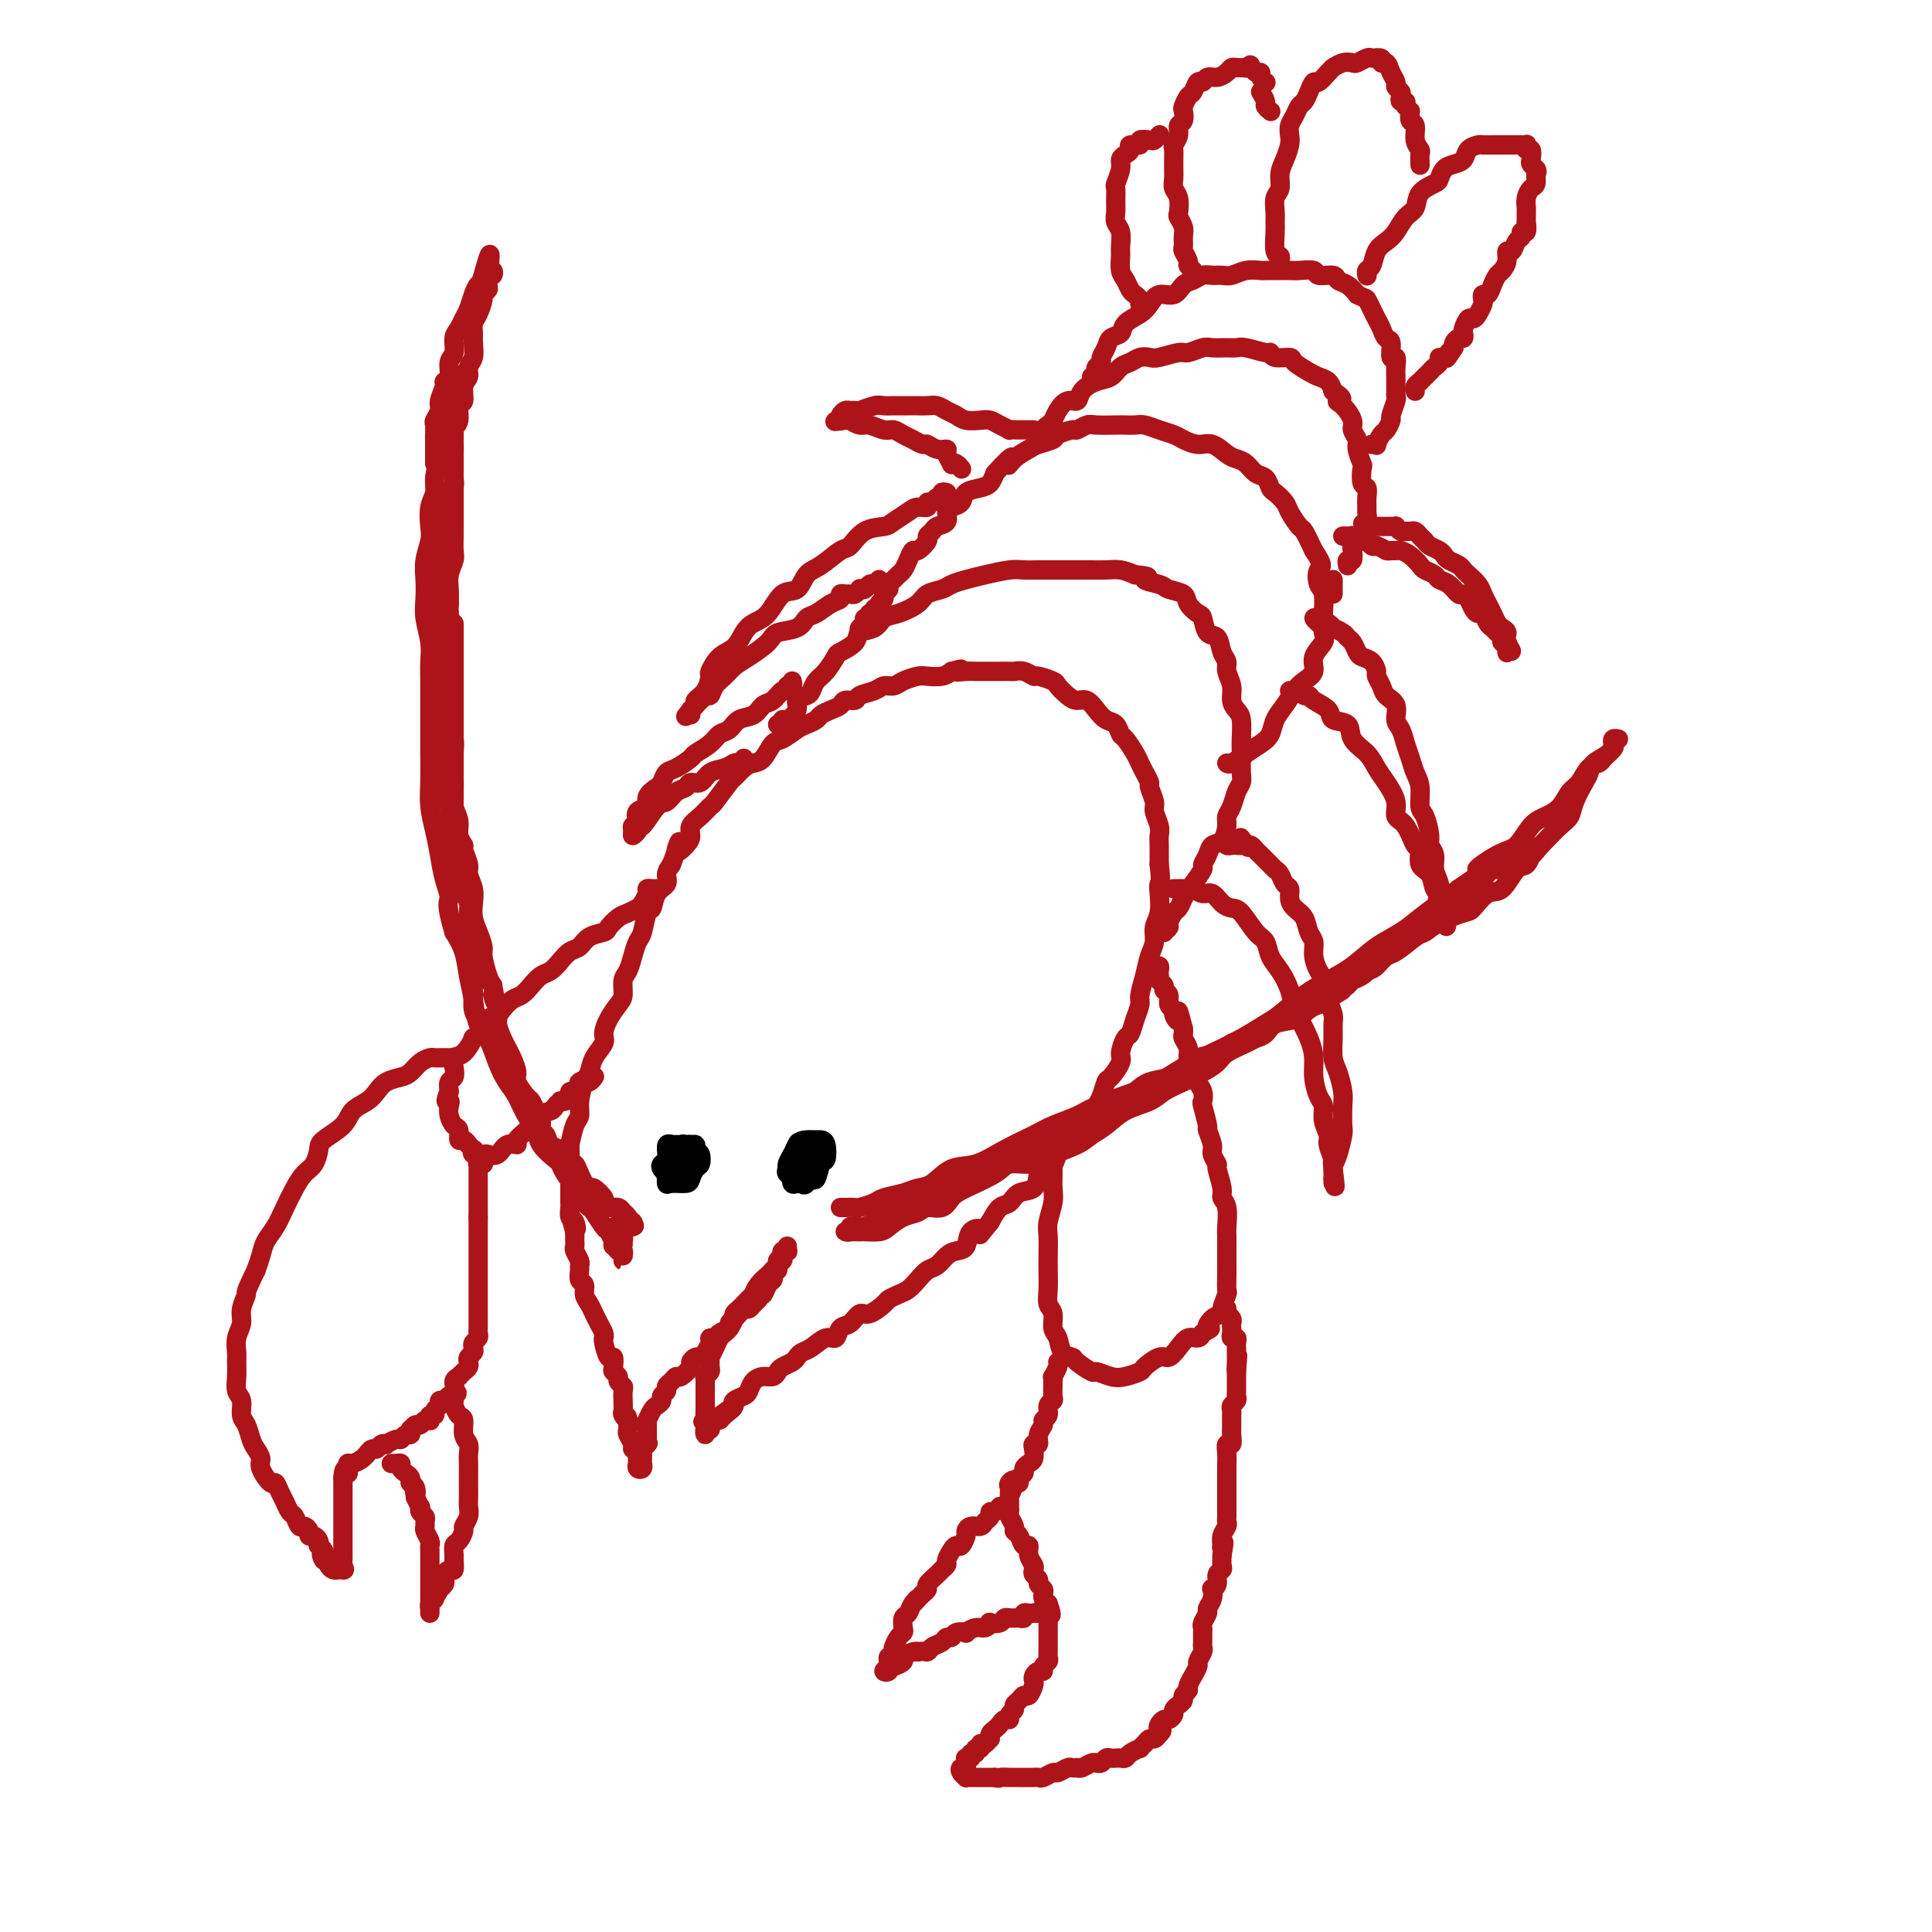 <svg viewBox='0 0 400 400' version='1.1' xmlns='http://www.w3.org/2000/svg' xmlns:xlink='http://www.w3.org/1999/xlink'><g fill='none' stroke='rgb(173,20,25)' stroke-width='4' stroke-linecap='round' stroke-linejoin='round'><path d='M118,241c-0.000,-0.014 -0.001,-0.028 0,0c0.001,0.028 0.003,0.099 0,0c-0.003,-0.099 -0.011,-0.368 0,-1c0.011,-0.632 0.041,-1.627 0,-2c-0.041,-0.373 -0.152,-0.124 0,-1c0.152,-0.876 0.566,-2.877 1,-4c0.434,-1.123 0.889,-1.367 1,-2c0.111,-0.633 -0.120,-1.654 0,-3c0.120,-1.346 0.592,-3.017 1,-4c0.408,-0.983 0.752,-1.277 1,-2c0.248,-0.723 0.398,-1.874 1,-3c0.602,-1.126 1.654,-2.226 2,-3c0.346,-0.774 -0.013,-1.223 0,-2c0.013,-0.777 0.399,-1.884 1,-3c0.601,-1.116 1.418,-2.241 2,-3c0.582,-0.759 0.929,-1.152 1,-2c0.071,-0.848 -0.136,-2.150 0,-3c0.136,-0.850 0.614,-1.248 1,-2c0.386,-0.752 0.681,-1.859 1,-3c0.319,-1.141 0.661,-2.315 1,-3c0.339,-0.685 0.673,-0.879 1,-2c0.327,-1.121 0.647,-3.168 1,-4c0.353,-0.832 0.738,-0.450 1,-1c0.262,-0.550 0.400,-2.034 1,-3c0.600,-0.966 1.662,-1.414 2,-2c0.338,-0.586 -0.046,-1.310 0,-2c0.046,-0.690 0.523,-1.345 1,-2'/><path d='M139,179c2.908,-7.606 1.177,-4.120 1,-3c-0.177,1.120 1.200,-0.124 2,-1c0.800,-0.876 1.024,-1.383 1,-2c-0.024,-0.617 -0.297,-1.343 0,-2c0.297,-0.657 1.164,-1.246 2,-2c0.836,-0.754 1.642,-1.673 2,-2c0.358,-0.327 0.270,-0.063 1,-1c0.730,-0.937 2.278,-3.075 3,-4c0.722,-0.925 0.616,-0.637 1,-1c0.384,-0.363 1.256,-1.378 2,-2c0.744,-0.622 1.358,-0.853 2,-1c0.642,-0.147 1.312,-0.210 2,-1c0.688,-0.790 1.392,-2.306 2,-3c0.608,-0.694 1.118,-0.567 2,-1c0.882,-0.433 2.137,-1.425 3,-2c0.863,-0.575 1.334,-0.731 2,-1c0.666,-0.269 1.525,-0.650 2,-1c0.475,-0.350 0.565,-0.667 1,-1c0.435,-0.333 1.214,-0.681 2,-1c0.786,-0.319 1.579,-0.610 2,-1c0.421,-0.390 0.469,-0.879 1,-1c0.531,-0.121 1.546,0.126 2,0c0.454,-0.126 0.347,-0.625 1,-1c0.653,-0.375 2.066,-0.626 3,-1c0.934,-0.374 1.390,-0.871 2,-1c0.610,-0.129 1.374,0.110 2,0c0.626,-0.110 1.112,-0.568 2,-1c0.888,-0.432 2.176,-0.837 3,-1c0.824,-0.163 1.183,-0.082 2,0c0.817,0.082 2.090,0.166 3,0c0.910,-0.166 1.455,-0.583 2,-1'/><path d='M197,139c3.530,-0.928 1.354,-0.249 1,0c-0.354,0.249 1.113,0.067 2,0c0.887,-0.067 1.192,-0.018 2,0c0.808,0.018 2.117,0.004 3,0c0.883,-0.004 1.340,0.003 2,0c0.660,-0.003 1.523,-0.016 2,0c0.477,0.016 0.569,0.060 1,0c0.431,-0.060 1.200,-0.224 2,0c0.800,0.224 1.632,0.837 2,1c0.368,0.163 0.273,-0.124 1,0c0.727,0.124 2.278,0.659 3,1c0.722,0.341 0.616,0.489 1,1c0.384,0.511 1.257,1.384 2,2c0.743,0.616 1.354,0.976 2,1c0.646,0.024 1.325,-0.288 2,0c0.675,0.288 1.346,1.174 2,2c0.654,0.826 1.292,1.590 2,2c0.708,0.410 1.485,0.466 2,1c0.515,0.534 0.768,1.546 1,2c0.232,0.454 0.445,0.349 1,1c0.555,0.651 1.454,2.056 2,3c0.546,0.944 0.739,1.426 1,2c0.261,0.574 0.591,1.241 1,2c0.409,0.759 0.898,1.610 1,2c0.102,0.390 -0.183,0.317 0,1c0.183,0.683 0.834,2.121 1,3c0.166,0.879 -0.152,1.200 0,2c0.152,0.800 0.773,2.080 1,3c0.227,0.920 0.061,1.478 0,2c-0.061,0.522 -0.017,1.006 0,2c0.017,0.994 0.009,2.497 0,4'/><path d='M240,179c0.469,3.779 0.140,3.725 0,4c-0.140,0.275 -0.093,0.877 0,2c0.093,1.123 0.233,2.768 0,4c-0.233,1.232 -0.837,2.053 -1,3c-0.163,0.947 0.115,2.021 0,3c-0.115,0.979 -0.622,1.864 -1,3c-0.378,1.136 -0.626,2.522 -1,4c-0.374,1.478 -0.873,3.048 -1,4c-0.127,0.952 0.119,1.284 0,2c-0.119,0.716 -0.605,1.814 -1,3c-0.395,1.186 -0.701,2.458 -1,3c-0.299,0.542 -0.591,0.353 -1,1c-0.409,0.647 -0.936,2.131 -1,3c-0.064,0.869 0.333,1.125 0,2c-0.333,0.875 -1.398,2.370 -2,3c-0.602,0.630 -0.743,0.395 -1,1c-0.257,0.605 -0.631,2.049 -1,3c-0.369,0.951 -0.731,1.410 -1,2c-0.269,0.590 -0.443,1.312 -1,2c-0.557,0.688 -1.496,1.341 -2,2c-0.504,0.659 -0.572,1.324 -1,2c-0.428,0.676 -1.214,1.363 -2,2c-0.786,0.637 -1.571,1.225 -2,2c-0.429,0.775 -0.503,1.736 -1,2c-0.497,0.264 -1.417,-0.171 -2,0c-0.583,0.171 -0.827,0.947 -1,2c-0.173,1.053 -0.273,2.382 -1,3c-0.727,0.618 -2.082,0.527 -3,1c-0.918,0.473 -1.401,1.512 -2,2c-0.599,0.488 -1.314,0.425 -2,1c-0.686,0.575 -1.343,1.787 -2,3'/><path d='M205,253c-4.209,5.139 -2.230,2.987 -2,2c0.230,-0.987 -1.289,-0.807 -2,0c-0.711,0.807 -0.613,2.243 -1,3c-0.387,0.757 -1.258,0.836 -2,1c-0.742,0.164 -1.354,0.415 -2,1c-0.646,0.585 -1.328,1.505 -2,2c-0.672,0.495 -1.336,0.567 -2,1c-0.664,0.433 -1.328,1.228 -2,2c-0.672,0.772 -1.353,1.521 -2,2c-0.647,0.479 -1.262,0.687 -2,1c-0.738,0.313 -1.601,0.732 -2,1c-0.399,0.268 -0.334,0.385 -1,1c-0.666,0.615 -2.062,1.728 -3,2c-0.938,0.272 -1.419,-0.297 -2,0c-0.581,0.297 -1.261,1.459 -2,2c-0.739,0.541 -1.535,0.459 -2,1c-0.465,0.541 -0.597,1.703 -1,2c-0.403,0.297 -1.077,-0.271 -2,0c-0.923,0.271 -2.096,1.382 -3,2c-0.904,0.618 -1.538,0.743 -2,1c-0.462,0.257 -0.753,0.647 -1,1c-0.247,0.353 -0.450,0.668 -1,1c-0.550,0.332 -1.446,0.679 -2,1c-0.554,0.321 -0.764,0.615 -1,1c-0.236,0.385 -0.496,0.863 -1,1c-0.504,0.137 -1.253,-0.065 -2,0c-0.747,0.065 -1.493,0.399 -2,1c-0.507,0.601 -0.775,1.470 -1,2c-0.225,0.530 -0.407,0.719 -1,1c-0.593,0.281 -1.598,0.652 -2,1c-0.402,0.348 -0.201,0.674 0,1'/><path d='M152,291c-8.377,6.060 -2.818,2.211 -1,1c1.818,-1.211 -0.105,0.215 -1,1c-0.895,0.785 -0.762,0.927 -1,1c-0.238,0.073 -0.847,0.076 -1,0c-0.153,-0.076 0.151,-0.232 0,0c-0.151,0.232 -0.759,0.851 -1,1c-0.241,0.149 -0.117,-0.173 0,0c0.117,0.173 0.228,0.842 0,1c-0.228,0.158 -0.793,-0.195 -1,0c-0.207,0.195 -0.055,0.939 0,1c0.055,0.061 0.015,-0.560 0,-1c-0.015,-0.440 -0.004,-0.697 0,-1c0.004,-0.303 0.002,-0.651 0,-1'/><path d='M146,294c-0.928,0.512 -0.249,0.291 0,0c0.249,-0.291 0.067,-0.652 0,-1c-0.067,-0.348 -0.018,-0.683 0,-1c0.018,-0.317 0.005,-0.617 0,-1c-0.005,-0.383 -0.001,-0.849 0,-1c0.001,-0.151 -0.001,0.013 0,0c0.001,-0.013 0.004,-0.203 0,-1c-0.004,-0.797 -0.015,-2.201 0,-3c0.015,-0.799 0.057,-0.993 0,-1c-0.057,-0.007 -0.212,0.171 0,0c0.212,-0.171 0.792,-0.693 1,-1c0.208,-0.307 0.045,-0.401 0,-1c-0.045,-0.599 0.030,-1.705 0,-2c-0.030,-0.295 -0.163,0.220 0,0c0.163,-0.220 0.622,-1.176 1,-2c0.378,-0.824 0.675,-1.516 1,-2c0.325,-0.484 0.679,-0.760 1,-1c0.321,-0.240 0.610,-0.444 1,-1c0.390,-0.556 0.883,-1.463 1,-2c0.117,-0.537 -0.141,-0.703 0,-1c0.141,-0.297 0.681,-0.726 1,-1c0.319,-0.274 0.418,-0.392 1,-1c0.582,-0.608 1.647,-1.707 2,-2c0.353,-0.293 -0.008,0.220 0,0c0.008,-0.220 0.384,-1.172 1,-2c0.616,-0.828 1.474,-1.531 2,-2c0.526,-0.469 0.722,-0.706 1,-1c0.278,-0.294 0.639,-0.647 1,-1'/><path d='M161,262c1.946,-2.868 0.311,-1.538 0,-1c-0.311,0.538 0.701,0.283 1,0c0.299,-0.283 -0.116,-0.594 0,-1c0.116,-0.406 0.764,-0.907 1,-1c0.236,-0.093 0.059,0.223 0,0c-0.059,-0.223 -0.002,-0.985 0,-1c0.002,-0.015 -0.051,0.717 0,1c0.051,0.283 0.206,0.117 0,0c-0.206,-0.117 -0.772,-0.185 -1,0c-0.228,0.185 -0.117,0.623 0,1c0.117,0.377 0.241,0.692 0,1c-0.241,0.308 -0.849,0.608 -1,1c-0.151,0.392 0.153,0.877 0,1c-0.153,0.123 -0.762,-0.117 -1,0c-0.238,0.117 -0.105,0.592 0,1c0.105,0.408 0.183,0.748 0,1c-0.183,0.252 -0.626,0.414 -1,1c-0.374,0.586 -0.678,1.596 -1,2c-0.322,0.404 -0.661,0.202 -1,0'/><path d='M157,268c-0.880,1.575 -0.081,1.014 0,1c0.081,-0.014 -0.555,0.521 -1,1c-0.445,0.479 -0.698,0.902 -1,1c-0.302,0.098 -0.654,-0.128 -1,0c-0.346,0.128 -0.688,0.611 -1,1c-0.312,0.389 -0.594,0.682 -1,1c-0.406,0.318 -0.936,0.659 -1,1c-0.064,0.341 0.337,0.682 0,1c-0.337,0.318 -1.414,0.614 -2,1c-0.586,0.386 -0.682,0.864 -1,1c-0.318,0.136 -0.858,-0.070 -1,0c-0.142,0.070 0.115,0.414 0,1c-0.115,0.586 -0.604,1.413 -1,2c-0.396,0.587 -0.701,0.936 -1,1c-0.299,0.064 -0.591,-0.155 -1,0c-0.409,0.155 -0.935,0.686 -1,1c-0.065,0.314 0.332,0.413 0,1c-0.332,0.587 -1.394,1.663 -2,2c-0.606,0.337 -0.755,-0.064 -1,0c-0.245,0.064 -0.587,0.594 -1,1c-0.413,0.406 -0.898,0.686 -1,1c-0.102,0.314 0.180,0.660 0,1c-0.180,0.340 -0.823,0.673 -1,1c-0.177,0.327 0.110,0.647 0,1c-0.110,0.353 -0.618,0.737 -1,1c-0.382,0.263 -0.638,0.403 -1,1c-0.362,0.597 -0.829,1.652 -1,2c-0.171,0.348 -0.046,-0.010 0,0c0.046,0.010 0.012,0.387 0,1c-0.012,0.613 -0.004,1.461 0,2c0.004,0.539 0.002,0.770 0,1'/><path d='M134,298c-0.635,1.941 -0.223,1.293 0,1c0.223,-0.293 0.256,-0.232 0,0c-0.256,0.232 -0.801,0.636 -1,1c-0.199,0.364 -0.052,0.690 0,1c0.052,0.310 0.010,0.606 0,1c-0.010,0.394 0.011,0.886 0,1c-0.011,0.114 -0.056,-0.152 0,0c0.056,0.152 0.211,0.721 0,1c-0.211,0.279 -0.789,0.268 -1,0c-0.211,-0.268 -0.057,-0.792 0,-1c0.057,-0.208 0.016,-0.098 0,0c-0.016,0.098 -0.008,0.184 0,0c0.008,-0.184 0.017,-0.640 0,-1c-0.017,-0.360 -0.061,-0.625 0,-1c0.061,-0.375 0.227,-0.860 0,-1c-0.227,-0.140 -0.845,0.065 -1,0c-0.155,-0.065 0.155,-0.399 0,-1c-0.155,-0.601 -0.773,-1.470 -1,-2c-0.227,-0.530 -0.061,-0.719 0,-1c0.061,-0.281 0.017,-0.652 0,-1c-0.017,-0.348 -0.009,-0.674 0,-1'/><path d='M130,294c-0.403,-1.493 0.088,-0.227 0,0c-0.088,0.227 -0.756,-0.587 -1,-1c-0.244,-0.413 -0.064,-0.425 0,-1c0.064,-0.575 0.013,-1.712 0,-2c-0.013,-0.288 0.012,0.274 0,0c-0.012,-0.274 -0.059,-1.383 0,-2c0.059,-0.617 0.226,-0.741 0,-1c-0.226,-0.259 -0.844,-0.652 -1,-1c-0.156,-0.348 0.152,-0.651 0,-1c-0.152,-0.349 -0.762,-0.745 -1,-1c-0.238,-0.255 -0.102,-0.369 0,-1c0.102,-0.631 0.172,-1.779 0,-2c-0.172,-0.221 -0.585,0.485 -1,0c-0.415,-0.485 -0.833,-2.162 -1,-3c-0.167,-0.838 -0.082,-0.836 0,-1c0.082,-0.164 0.163,-0.495 0,-1c-0.163,-0.505 -0.570,-1.185 -1,-2c-0.430,-0.815 -0.885,-1.767 -1,-2c-0.115,-0.233 0.109,0.251 0,0c-0.109,-0.251 -0.551,-1.237 -1,-2c-0.449,-0.763 -0.905,-1.304 -1,-2c-0.095,-0.696 0.172,-1.547 0,-2c-0.172,-0.453 -0.782,-0.506 -1,-1c-0.218,-0.494 -0.044,-1.428 0,-2c0.044,-0.572 -0.041,-0.783 0,-1c0.041,-0.217 0.207,-0.439 0,-1c-0.207,-0.561 -0.788,-1.460 -1,-2c-0.212,-0.540 -0.057,-0.722 0,-1c0.057,-0.278 0.015,-0.652 0,-1c-0.015,-0.348 -0.004,-0.671 0,-1c0.004,-0.329 0.002,-0.665 0,-1'/><path d='M119,255c-1.718,-6.206 -0.513,-2.223 0,-1c0.513,1.223 0.334,-0.316 0,-1c-0.334,-0.684 -0.821,-0.512 -1,-1c-0.179,-0.488 -0.048,-1.636 0,-2c0.048,-0.364 0.013,0.056 0,0c-0.013,-0.056 -0.003,-0.589 0,-1c0.003,-0.411 0.001,-0.702 0,-1c-0.001,-0.298 -0.000,-0.605 0,-1c0.000,-0.395 0.000,-0.879 0,-1c-0.000,-0.121 -0.000,0.123 0,0c0.000,-0.123 0.000,-0.611 0,-1c-0.000,-0.389 -0.000,-0.679 0,-1c0.000,-0.321 0.000,-0.674 0,-1c-0.000,-0.326 -0.000,-0.626 0,-1c0.000,-0.374 0.000,-0.821 0,-1c-0.000,-0.179 -0.000,-0.090 0,0c0.000,0.090 0.000,0.182 0,0c-0.000,-0.182 -0.000,-0.636 0,-1c0.000,-0.364 0.000,-0.636 0,-1c-0.000,-0.364 -0.000,-0.818 0,-1c0.000,-0.182 0.000,-0.091 0,0'/><path d='M161,150c0.436,0.126 0.871,0.251 1,0c0.129,-0.251 -0.050,-0.880 0,-1c0.050,-0.120 0.328,0.267 1,0c0.672,-0.267 1.737,-1.188 2,-2c0.263,-0.812 -0.278,-1.515 0,-2c0.278,-0.485 1.374,-0.754 2,-1c0.626,-0.246 0.781,-0.471 1,-1c0.219,-0.529 0.500,-1.363 1,-2c0.500,-0.637 1.217,-1.078 2,-2c0.783,-0.922 1.631,-2.326 2,-3c0.369,-0.674 0.258,-0.618 1,-1c0.742,-0.382 2.336,-1.201 3,-2c0.664,-0.799 0.398,-1.579 1,-2c0.602,-0.421 2.071,-0.484 3,-1c0.929,-0.516 1.316,-1.486 2,-2c0.684,-0.514 1.663,-0.571 3,-1c1.337,-0.429 3.032,-1.228 4,-2c0.968,-0.772 1.209,-1.516 2,-2c0.791,-0.484 2.134,-0.708 3,-1c0.866,-0.292 1.256,-0.653 2,-1c0.744,-0.347 1.841,-0.682 3,-1c1.159,-0.318 2.380,-0.621 4,-1c1.620,-0.379 3.638,-0.834 5,-1c1.362,-0.166 2.069,-0.045 3,0c0.931,0.045 2.087,0.012 3,0c0.913,-0.012 1.584,-0.004 3,0c1.416,0.004 3.575,0.004 5,0c1.425,-0.004 2.114,-0.011 3,0c0.886,0.011 1.969,0.042 3,0c1.031,-0.042 2.009,-0.155 3,0c0.991,0.155 1.996,0.577 3,1'/><path d='M235,119c4.313,0.334 2.096,0.669 2,1c-0.096,0.331 1.928,0.656 3,1c1.072,0.344 1.190,0.706 2,1c0.810,0.294 2.310,0.521 3,1c0.690,0.479 0.570,1.212 1,2c0.430,0.788 1.410,1.632 2,2c0.590,0.368 0.789,0.259 1,1c0.211,0.741 0.434,2.333 1,3c0.566,0.667 1.476,0.408 2,1c0.524,0.592 0.661,2.035 1,3c0.339,0.965 0.878,1.452 1,2c0.122,0.548 -0.174,1.156 0,2c0.174,0.844 0.817,1.924 1,3c0.183,1.076 -0.095,2.147 0,3c0.095,0.853 0.561,1.487 1,2c0.439,0.513 0.849,0.903 1,2c0.151,1.097 0.041,2.899 0,4c-0.041,1.101 -0.014,1.501 0,2c0.014,0.499 0.015,1.096 0,2c-0.015,0.904 -0.046,2.115 0,3c0.046,0.885 0.171,1.443 0,2c-0.171,0.557 -0.636,1.113 -1,2c-0.364,0.887 -0.626,2.107 -1,3c-0.374,0.893 -0.859,1.460 -1,2c-0.141,0.540 0.063,1.052 0,2c-0.063,0.948 -0.394,2.333 -1,3c-0.606,0.667 -1.488,0.618 -2,1c-0.512,0.382 -0.653,1.195 -1,2c-0.347,0.805 -0.901,1.601 -1,2c-0.099,0.399 0.257,0.400 0,1c-0.257,0.600 -1.129,1.800 -2,3'/><path d='M247,183c-1.262,1.992 -0.917,0.971 -1,1c-0.083,0.029 -0.596,1.107 -1,2c-0.404,0.893 -0.701,1.602 -1,2c-0.299,0.398 -0.601,0.485 -1,1c-0.399,0.515 -0.895,1.459 -1,2c-0.105,0.541 0.182,0.681 0,1c-0.182,0.319 -0.833,0.818 -1,1c-0.167,0.182 0.151,0.049 0,0c-0.151,-0.049 -0.771,-0.013 -1,0c-0.229,0.013 -0.065,0.004 0,0c0.065,-0.004 0.033,-0.002 0,0'/><path d='M178,131c-0.122,-0.342 -0.244,-0.684 0,-1c0.244,-0.316 0.854,-0.605 1,-1c0.146,-0.395 -0.172,-0.894 0,-1c0.172,-0.106 0.835,0.183 1,0c0.165,-0.183 -0.167,-0.837 0,-1c0.167,-0.163 0.833,0.163 1,0c0.167,-0.163 -0.167,-0.817 0,-1c0.167,-0.183 0.833,0.106 1,0c0.167,-0.106 -0.166,-0.606 0,-1c0.166,-0.394 0.832,-0.683 1,-1c0.168,-0.317 -0.162,-0.662 0,-1c0.162,-0.338 0.817,-0.667 1,-1c0.183,-0.333 -0.106,-0.669 0,-1c0.106,-0.331 0.606,-0.657 1,-1c0.394,-0.343 0.682,-0.703 1,-1c0.318,-0.297 0.667,-0.531 1,-1c0.333,-0.469 0.649,-1.172 1,-2c0.351,-0.828 0.739,-1.780 1,-2c0.261,-0.220 0.397,0.292 1,0c0.603,-0.292 1.672,-1.387 2,-2c0.328,-0.613 -0.084,-0.745 0,-1c0.084,-0.255 0.665,-0.632 1,-1c0.335,-0.368 0.423,-0.728 1,-1c0.577,-0.272 1.644,-0.458 2,-1c0.356,-0.542 -0.000,-1.441 0,-2c0.000,-0.559 0.357,-0.779 1,-1c0.643,-0.221 1.573,-0.443 2,-1c0.427,-0.557 0.352,-1.448 1,-2c0.648,-0.552 2.021,-0.764 3,-1c0.979,-0.236 1.566,-0.496 2,-1c0.434,-0.504 0.717,-1.252 1,-2'/><path d='M206,98c4.994,-5.527 3.479,-2.843 3,-2c-0.479,0.843 0.079,-0.155 1,-1c0.921,-0.845 2.205,-1.537 3,-2c0.795,-0.463 1.101,-0.697 2,-1c0.899,-0.303 2.391,-0.673 3,-1c0.609,-0.327 0.335,-0.609 1,-1c0.665,-0.391 2.269,-0.889 3,-1c0.731,-0.111 0.590,0.166 1,0c0.410,-0.166 1.370,-0.776 2,-1c0.630,-0.224 0.931,-0.061 2,0c1.069,0.061 2.908,0.019 4,0c1.092,-0.019 1.437,-0.016 2,0c0.563,0.016 1.343,0.045 2,0c0.657,-0.045 1.190,-0.166 2,0c0.810,0.166 1.896,0.617 3,1c1.104,0.383 2.225,0.698 3,1c0.775,0.302 1.205,0.592 2,1c0.795,0.408 1.956,0.934 3,1c1.044,0.066 1.970,-0.329 3,0c1.030,0.329 2.163,1.382 3,2c0.837,0.618 1.376,0.799 2,1c0.624,0.201 1.332,0.420 2,1c0.668,0.580 1.296,1.521 2,2c0.704,0.479 1.483,0.497 2,1c0.517,0.503 0.772,1.491 1,2c0.228,0.509 0.427,0.540 1,1c0.573,0.460 1.518,1.350 2,2c0.482,0.650 0.500,1.061 1,2c0.500,0.939 1.481,2.407 2,3c0.519,0.593 0.577,0.312 1,1c0.423,0.688 1.212,2.344 2,4'/><path d='M272,114c2.409,3.525 1.430,3.339 1,4c-0.430,0.661 -0.312,2.169 0,3c0.312,0.831 0.818,0.984 1,2c0.182,1.016 0.041,2.894 0,4c-0.041,1.106 0.019,1.441 0,2c-0.019,0.559 -0.116,1.343 0,2c0.116,0.657 0.446,1.186 0,2c-0.446,0.814 -1.666,1.912 -2,3c-0.334,1.088 0.219,2.167 0,3c-0.219,0.833 -1.210,1.420 -2,2c-0.790,0.580 -1.380,1.153 -2,2c-0.620,0.847 -1.271,1.970 -2,3c-0.729,1.030 -1.536,1.968 -2,3c-0.464,1.032 -0.583,2.157 -1,3c-0.417,0.843 -1.131,1.403 -2,2c-0.869,0.597 -1.893,1.232 -3,2c-1.107,0.768 -2.298,1.668 -3,2c-0.702,0.332 -0.915,0.095 -1,0c-0.085,-0.095 -0.043,-0.047 0,0'/><path d='M215,91c-0.120,-0.446 -0.239,-0.892 0,-1c0.239,-0.108 0.837,0.123 1,0c0.163,-0.123 -0.108,-0.601 0,-1c0.108,-0.399 0.596,-0.718 1,-1c0.404,-0.282 0.722,-0.526 1,-1c0.278,-0.474 0.514,-1.178 1,-2c0.486,-0.822 1.222,-1.763 2,-2c0.778,-0.237 1.598,0.231 2,0c0.402,-0.231 0.387,-1.161 1,-2c0.613,-0.839 1.855,-1.588 3,-2c1.145,-0.412 2.194,-0.489 3,-1c0.806,-0.511 1.369,-1.456 2,-2c0.631,-0.544 1.332,-0.686 2,-1c0.668,-0.314 1.305,-0.801 2,-1c0.695,-0.199 1.450,-0.110 2,0c0.550,0.110 0.895,0.240 2,0c1.105,-0.240 2.971,-0.849 4,-1c1.029,-0.151 1.221,0.156 2,0c0.779,-0.156 2.146,-0.775 3,-1c0.854,-0.225 1.196,-0.056 2,0c0.804,0.056 2.072,-0.000 3,0c0.928,0.000 1.518,0.056 2,0c0.482,-0.056 0.858,-0.226 2,0c1.142,0.226 3.049,0.847 4,1c0.951,0.153 0.944,-0.163 1,0c0.056,0.163 0.175,0.803 1,1c0.825,0.197 2.357,-0.050 3,0c0.643,0.050 0.396,0.397 1,1c0.604,0.603 2.059,1.460 3,2c0.941,0.540 1.369,0.761 2,1c0.631,0.239 1.466,0.497 2,1c0.534,0.503 0.767,1.252 1,2'/><path d='M276,81c2.984,1.827 1.445,1.893 1,2c-0.445,0.107 0.206,0.254 1,1c0.794,0.746 1.733,2.092 2,3c0.267,0.908 -0.138,1.379 0,2c0.138,0.621 0.821,1.393 1,2c0.179,0.607 -0.144,1.051 0,2c0.144,0.949 0.757,2.404 1,3c0.243,0.596 0.118,0.335 0,1c-0.118,0.665 -0.228,2.257 0,3c0.228,0.743 0.794,0.635 1,1c0.206,0.365 0.052,1.201 0,2c-0.052,0.799 -0.003,1.561 0,2c0.003,0.439 -0.041,0.556 0,1c0.041,0.444 0.169,1.217 0,2c-0.169,0.783 -0.633,1.577 -1,2c-0.367,0.423 -0.638,0.477 -1,1c-0.362,0.523 -0.815,1.517 -1,2c-0.185,0.483 -0.102,0.455 0,1c0.102,0.545 0.223,1.661 0,2c-0.223,0.339 -0.791,-0.101 -1,0c-0.209,0.101 -0.060,0.743 0,1c0.060,0.257 0.030,0.128 0,0'/><path d='M226,78c0.414,0.090 0.828,0.179 1,0c0.172,-0.179 0.102,-0.628 0,-1c-0.102,-0.372 -0.236,-0.667 0,-1c0.236,-0.333 0.841,-0.704 1,-1c0.159,-0.296 -0.128,-0.516 0,-1c0.128,-0.484 0.671,-1.232 1,-2c0.329,-0.768 0.444,-1.556 1,-2c0.556,-0.444 1.551,-0.544 2,-1c0.449,-0.456 0.351,-1.269 1,-2c0.649,-0.731 2.047,-1.380 3,-2c0.953,-0.620 1.463,-1.213 2,-2c0.537,-0.787 1.103,-1.770 2,-2c0.897,-0.230 2.127,0.292 3,0c0.873,-0.292 1.389,-1.399 2,-2c0.611,-0.601 1.318,-0.696 2,-1c0.682,-0.304 1.340,-0.817 2,-1c0.660,-0.183 1.322,-0.035 2,0c0.678,0.035 1.371,-0.043 2,0c0.629,0.043 1.193,0.208 2,0c0.807,-0.208 1.859,-0.788 3,-1c1.141,-0.212 2.373,-0.057 3,0c0.627,0.057 0.648,0.014 1,0c0.352,-0.014 1.034,0.000 2,0c0.966,-0.000 2.217,-0.015 3,0c0.783,0.015 1.098,0.060 2,0c0.902,-0.060 2.391,-0.224 3,0c0.609,0.224 0.337,0.836 1,1c0.663,0.164 2.260,-0.121 3,0c0.740,0.121 0.622,0.648 1,1c0.378,0.352 1.251,0.529 2,1c0.749,0.471 1.375,1.235 2,2'/><path d='M281,61c1.797,0.905 1.791,0.666 2,1c0.209,0.334 0.634,1.239 1,2c0.366,0.761 0.671,1.379 1,2c0.329,0.621 0.680,1.247 1,2c0.320,0.753 0.607,1.633 1,2c0.393,0.367 0.890,0.221 1,1c0.110,0.779 -0.167,2.484 0,3c0.167,0.516 0.777,-0.156 1,0c0.223,0.156 0.060,1.142 0,2c-0.060,0.858 -0.015,1.590 0,2c0.015,0.410 -0.000,0.499 0,1c0.000,0.501 0.015,1.414 0,2c-0.015,0.586 -0.060,0.843 0,1c0.060,0.157 0.224,0.212 0,1c-0.224,0.788 -0.834,2.310 -1,3c-0.166,0.690 0.114,0.549 0,1c-0.114,0.451 -0.623,1.494 -1,2c-0.377,0.506 -0.623,0.475 -1,1c-0.377,0.525 -0.885,1.605 -1,2c-0.115,0.395 0.161,0.106 0,0c-0.161,-0.106 -0.760,-0.030 -1,0c-0.240,0.030 -0.120,0.015 0,0'/><path d='M236,63c0.089,-0.326 0.178,-0.653 0,-1c-0.178,-0.347 -0.622,-0.716 -1,-1c-0.378,-0.284 -0.690,-0.484 -1,-1c-0.310,-0.516 -0.618,-1.349 -1,-2c-0.382,-0.651 -0.838,-1.119 -1,-2c-0.162,-0.881 -0.029,-2.176 0,-3c0.029,-0.824 -0.045,-1.178 0,-2c0.045,-0.822 0.208,-2.112 0,-3c-0.208,-0.888 -0.789,-1.374 -1,-2c-0.211,-0.626 -0.053,-1.393 0,-2c0.053,-0.607 -0.001,-1.055 0,-2c0.001,-0.945 0.055,-2.386 0,-3c-0.055,-0.614 -0.221,-0.402 0,-1c0.221,-0.598 0.828,-2.007 1,-3c0.172,-0.993 -0.089,-1.572 0,-2c0.089,-0.428 0.530,-0.707 1,-1c0.470,-0.293 0.970,-0.601 1,-1c0.030,-0.399 -0.410,-0.891 0,-1c0.410,-0.109 1.669,0.163 2,0c0.331,-0.163 -0.265,-0.762 0,-1c0.265,-0.238 1.391,-0.116 2,0c0.609,0.116 0.699,0.227 1,0c0.301,-0.227 0.812,-0.792 1,-1c0.188,-0.208 0.054,-0.059 0,0c-0.054,0.059 -0.027,0.030 0,0'/><path d='M247,57c0.121,-0.325 0.243,-0.649 0,-1c-0.243,-0.351 -0.850,-0.727 -1,-1c-0.150,-0.273 0.157,-0.443 0,-1c-0.157,-0.557 -0.778,-1.501 -1,-2c-0.222,-0.499 -0.046,-0.551 0,-1c0.046,-0.449 -0.039,-1.293 0,-2c0.039,-0.707 0.203,-1.278 0,-2c-0.203,-0.722 -0.772,-1.596 -1,-2c-0.228,-0.404 -0.114,-0.337 0,-1c0.114,-0.663 0.227,-2.055 0,-3c-0.227,-0.945 -0.794,-1.443 -1,-2c-0.206,-0.557 -0.051,-1.174 0,-2c0.051,-0.826 -0.001,-1.860 0,-3c0.001,-1.140 0.057,-2.384 0,-3c-0.057,-0.616 -0.225,-0.603 0,-1c0.225,-0.397 0.844,-1.204 1,-2c0.156,-0.796 -0.151,-1.579 0,-2c0.151,-0.421 0.762,-0.479 1,-1c0.238,-0.521 0.105,-1.507 0,-2c-0.105,-0.493 -0.183,-0.495 0,-1c0.183,-0.505 0.626,-1.512 1,-2c0.374,-0.488 0.680,-0.456 1,-1c0.320,-0.544 0.653,-1.665 1,-2c0.347,-0.335 0.709,0.117 1,0c0.291,-0.117 0.511,-0.802 1,-1c0.489,-0.198 1.247,0.091 2,0c0.753,-0.091 1.501,-0.560 2,-1c0.499,-0.440 0.750,-0.849 1,-1c0.250,-0.151 0.500,-0.043 1,0c0.500,0.043 1.250,0.022 2,0'/><path d='M258,14c1.962,-1.220 0.367,-0.272 0,0c-0.367,0.272 0.494,-0.134 1,0c0.506,0.134 0.657,0.806 1,1c0.343,0.194 0.876,-0.092 1,0c0.124,0.092 -0.163,0.561 0,1c0.163,0.439 0.775,0.849 1,1c0.225,0.151 0.064,0.043 0,0c-0.064,-0.043 -0.032,-0.022 0,0'/><path d='M265,55c-0.030,-0.311 -0.061,-0.622 0,-1c0.061,-0.378 0.213,-0.824 0,-1c-0.213,-0.176 -0.790,-0.081 -1,-1c-0.210,-0.919 -0.052,-2.850 0,-4c0.052,-1.150 -0.001,-1.518 0,-2c0.001,-0.482 0.056,-1.076 0,-2c-0.056,-0.924 -0.221,-2.177 0,-3c0.221,-0.823 0.830,-1.218 1,-2c0.170,-0.782 -0.099,-1.953 0,-3c0.099,-1.047 0.565,-1.971 1,-3c0.435,-1.029 0.837,-2.163 1,-3c0.163,-0.837 0.085,-1.375 0,-2c-0.085,-0.625 -0.178,-1.336 0,-2c0.178,-0.664 0.625,-1.282 1,-2c0.375,-0.718 0.677,-1.535 1,-2c0.323,-0.465 0.667,-0.576 1,-1c0.333,-0.424 0.654,-1.161 1,-2c0.346,-0.839 0.718,-1.779 1,-2c0.282,-0.221 0.473,0.277 1,0c0.527,-0.277 1.388,-1.328 2,-2c0.612,-0.672 0.975,-0.964 1,-1c0.025,-0.036 -0.288,0.183 0,0c0.288,-0.183 1.176,-0.767 2,-1c0.824,-0.233 1.583,-0.115 2,0c0.417,0.115 0.490,0.227 1,0c0.510,-0.227 1.456,-0.793 2,-1c0.544,-0.207 0.685,-0.056 1,0c0.315,0.056 0.804,0.016 1,0c0.196,-0.016 0.098,-0.008 0,0'/><path d='M285,12c1.724,-0.213 1.035,0.755 1,1c-0.035,0.245 0.583,-0.233 1,0c0.417,0.233 0.634,1.175 1,2c0.366,0.825 0.882,1.531 1,2c0.118,0.469 -0.161,0.699 0,1c0.161,0.301 0.761,0.673 1,1c0.239,0.327 0.117,0.610 0,1c-0.117,0.390 -0.227,0.888 0,1c0.227,0.112 0.792,-0.162 1,0c0.208,0.162 0.059,0.761 0,1c-0.059,0.239 -0.030,0.120 0,0'/><path d='M283,57c0.026,0.104 0.051,0.207 0,0c-0.051,-0.207 -0.179,-0.726 0,-1c0.179,-0.274 0.667,-0.304 1,-1c0.333,-0.696 0.513,-2.058 1,-3c0.487,-0.942 1.280,-1.463 2,-2c0.720,-0.537 1.366,-1.089 2,-2c0.634,-0.911 1.255,-2.179 2,-3c0.745,-0.821 1.613,-1.193 2,-2c0.387,-0.807 0.291,-2.048 1,-3c0.709,-0.952 2.221,-1.616 3,-2c0.779,-0.384 0.823,-0.488 1,-1c0.177,-0.512 0.485,-1.433 1,-2c0.515,-0.567 1.236,-0.779 2,-1c0.764,-0.221 1.571,-0.452 2,-1c0.429,-0.548 0.481,-1.415 1,-2c0.519,-0.585 1.506,-0.889 2,-1c0.494,-0.111 0.495,-0.030 1,0c0.505,0.030 1.515,0.008 2,0c0.485,-0.008 0.444,-0.002 1,0c0.556,0.002 1.708,0.001 2,0c0.292,-0.001 -0.275,-0.001 0,0c0.275,0.001 1.393,0.005 2,0c0.607,-0.005 0.702,-0.017 1,0c0.298,0.017 0.798,0.064 1,0c0.202,-0.064 0.106,-0.239 0,0c-0.106,0.239 -0.221,0.891 0,1c0.221,0.109 0.777,-0.324 1,0c0.223,0.324 0.111,1.407 0,2c-0.111,0.593 -0.222,0.698 0,1c0.222,0.302 0.778,0.801 1,1c0.222,0.199 0.111,0.100 0,0'/><path d='M318,35c0.452,0.888 0.083,0.609 0,1c-0.083,0.391 0.121,1.451 0,2c-0.121,0.549 -0.568,0.586 -1,1c-0.432,0.414 -0.848,1.205 -1,2c-0.152,0.795 -0.040,1.594 0,2c0.040,0.406 0.007,0.420 0,1c-0.007,0.580 0.013,1.728 0,2c-0.013,0.272 -0.059,-0.332 0,0c0.059,0.332 0.223,1.599 0,2c-0.223,0.401 -0.834,-0.066 -1,0c-0.166,0.066 0.114,0.664 0,1c-0.114,0.336 -0.622,0.408 -1,1c-0.378,0.592 -0.626,1.702 -1,2c-0.374,0.298 -0.874,-0.216 -1,0c-0.126,0.216 0.121,1.162 0,2c-0.121,0.838 -0.611,1.569 -1,2c-0.389,0.431 -0.679,0.564 -1,1c-0.321,0.436 -0.674,1.177 -1,2c-0.326,0.823 -0.626,1.730 -1,2c-0.374,0.270 -0.821,-0.095 -1,0c-0.179,0.095 -0.089,0.651 0,1c0.089,0.349 0.178,0.493 0,1c-0.178,0.507 -0.622,1.378 -1,2c-0.378,0.622 -0.689,0.994 -1,1c-0.311,0.006 -0.622,-0.353 -1,0c-0.378,0.353 -0.823,1.418 -1,2c-0.177,0.582 -0.086,0.681 0,1c0.086,0.319 0.167,0.859 0,1c-0.167,0.141 -0.584,-0.116 -1,0c-0.416,0.116 -0.833,0.605 -1,1c-0.167,0.395 -0.083,0.698 0,1'/><path d='M301,72c-2.503,3.875 -1.262,1.563 -1,1c0.262,-0.563 -0.455,0.623 -1,1c-0.545,0.377 -0.919,-0.054 -1,0c-0.081,0.054 0.132,0.593 0,1c-0.132,0.407 -0.609,0.683 -1,1c-0.391,0.317 -0.697,0.676 -1,1c-0.303,0.324 -0.603,0.612 -1,1c-0.397,0.388 -0.891,0.875 -1,1c-0.109,0.125 0.167,-0.111 0,0c-0.167,0.111 -0.776,0.568 -1,1c-0.224,0.432 -0.064,0.838 0,1c0.064,0.162 0.032,0.081 0,0'/><path d='M292,23c-0.121,0.808 -0.243,1.616 0,2c0.243,0.384 0.850,0.345 1,1c0.150,0.655 -0.156,2.004 0,3c0.156,0.996 0.774,1.638 1,2c0.226,0.362 0.061,0.444 0,1c-0.061,0.556 -0.017,1.588 0,2c0.017,0.412 0.009,0.206 0,0'/><path d='M261,19c0.453,0.762 0.906,1.525 1,2c0.094,0.475 -0.171,0.663 0,1c0.171,0.337 0.777,0.821 1,1c0.223,0.179 0.064,0.051 0,0c-0.064,-0.051 -0.032,-0.026 0,0'/><path d='M218,239c-0.000,0.298 -0.000,0.597 0,1c0.000,0.403 0.001,0.911 0,1c-0.001,0.089 -0.004,-0.240 0,0c0.004,0.240 0.015,1.049 0,2c-0.015,0.951 -0.057,2.043 0,3c0.057,0.957 0.211,1.777 0,3c-0.211,1.223 -0.788,2.848 -1,4c-0.212,1.152 -0.058,1.832 0,3c0.058,1.168 0.019,2.826 0,4c-0.019,1.174 -0.020,1.866 0,3c0.020,1.134 0.061,2.711 0,4c-0.061,1.289 -0.225,2.289 0,3c0.225,0.711 0.838,1.132 1,2c0.162,0.868 -0.128,2.182 0,3c0.128,0.818 0.672,1.141 1,2c0.328,0.859 0.439,2.254 1,3c0.561,0.746 1.571,0.845 2,1c0.429,0.155 0.277,0.368 1,1c0.723,0.632 2.320,1.683 3,2c0.680,0.317 0.442,-0.099 1,0c0.558,0.099 1.910,0.712 3,1c1.090,0.288 1.916,0.250 3,0c1.084,-0.250 2.426,-0.714 3,-1c0.574,-0.286 0.380,-0.396 1,-1c0.620,-0.604 2.054,-1.702 3,-2c0.946,-0.298 1.406,0.205 2,0c0.594,-0.205 1.324,-1.117 2,-2c0.676,-0.883 1.297,-1.738 2,-2c0.703,-0.262 1.486,0.068 2,0c0.514,-0.068 0.757,-0.534 1,-1'/><path d='M249,276c2.675,-1.513 1.361,-0.794 1,-1c-0.361,-0.206 0.229,-1.335 1,-2c0.771,-0.665 1.723,-0.866 2,-1c0.277,-0.134 -0.122,-0.200 0,-1c0.122,-0.800 0.765,-2.335 1,-3c0.235,-0.665 0.063,-0.462 0,-1c-0.063,-0.538 -0.017,-1.819 0,-3c0.017,-1.181 0.006,-2.263 0,-3c-0.006,-0.737 -0.006,-1.128 0,-2c0.006,-0.872 0.017,-2.223 0,-3c-0.017,-0.777 -0.061,-0.979 0,-2c0.061,-1.021 0.228,-2.860 0,-4c-0.228,-1.140 -0.850,-1.580 -1,-2c-0.150,-0.420 0.171,-0.821 0,-2c-0.171,-1.179 -0.834,-3.136 -1,-4c-0.166,-0.864 0.167,-0.634 0,-1c-0.167,-0.366 -0.833,-1.328 -1,-2c-0.167,-0.672 0.165,-1.054 0,-2c-0.165,-0.946 -0.828,-2.456 -1,-3c-0.172,-0.544 0.146,-0.124 0,-1c-0.146,-0.876 -0.756,-3.049 -1,-4c-0.244,-0.951 -0.121,-0.678 0,-1c0.121,-0.322 0.238,-1.237 0,-2c-0.238,-0.763 -0.833,-1.373 -1,-2c-0.167,-0.627 0.095,-1.271 0,-2c-0.095,-0.729 -0.547,-1.543 -1,-2c-0.453,-0.457 -0.906,-0.556 -1,-1c-0.094,-0.444 0.171,-1.232 0,-2c-0.171,-0.768 -0.777,-1.514 -1,-2c-0.223,-0.486 -0.064,-0.710 0,-1c0.064,-0.290 0.032,-0.645 0,-1'/><path d='M245,213c-1.553,-6.130 -0.937,-2.956 -1,-2c-0.063,0.956 -0.806,-0.307 -1,-1c-0.194,-0.693 0.159,-0.816 0,-1c-0.159,-0.184 -0.831,-0.430 -1,-1c-0.169,-0.570 0.165,-1.463 0,-2c-0.165,-0.537 -0.829,-0.718 -1,-1c-0.171,-0.282 0.150,-0.667 0,-1c-0.150,-0.333 -0.771,-0.615 -1,-1c-0.229,-0.385 -0.065,-0.874 0,-1c0.065,-0.126 0.031,0.110 0,0c-0.031,-0.110 -0.060,-0.566 0,-1c0.060,-0.434 0.208,-0.848 0,-1c-0.208,-0.152 -0.774,-0.044 -1,0c-0.226,0.044 -0.113,0.022 0,0'/><path d='M136,184c-0.303,0.016 -0.605,0.032 -1,0c-0.395,-0.032 -0.882,-0.110 -1,0c-0.118,0.110 0.135,0.410 0,1c-0.135,0.590 -0.656,1.471 -1,2c-0.344,0.529 -0.510,0.705 -1,1c-0.490,0.295 -1.304,0.708 -2,1c-0.696,0.292 -1.275,0.463 -2,1c-0.725,0.537 -1.598,1.438 -2,2c-0.402,0.562 -0.334,0.783 -1,1c-0.666,0.217 -2.065,0.429 -3,1c-0.935,0.571 -1.405,1.500 -2,2c-0.595,0.500 -1.314,0.570 -2,1c-0.686,0.430 -1.339,1.218 -2,2c-0.661,0.782 -1.332,1.556 -2,2c-0.668,0.444 -1.335,0.556 -2,1c-0.665,0.444 -1.329,1.218 -2,2c-0.671,0.782 -1.350,1.571 -2,2c-0.650,0.429 -1.272,0.499 -2,1c-0.728,0.501 -1.562,1.435 -2,2c-0.438,0.565 -0.480,0.761 -1,1c-0.520,0.239 -1.518,0.520 -2,1c-0.482,0.480 -0.448,1.161 -1,2c-0.552,0.839 -1.689,1.838 -2,2c-0.311,0.162 0.205,-0.514 0,0c-0.205,0.514 -1.130,2.217 -2,3c-0.870,0.783 -1.683,0.646 -2,1c-0.317,0.354 -0.136,1.198 0,2c0.136,0.802 0.229,1.562 0,2c-0.229,0.438 -0.780,0.554 -1,1c-0.220,0.446 -0.110,1.223 0,2'/><path d='M93,226c-1.241,2.737 -0.343,2.080 0,2c0.343,-0.080 0.130,0.417 0,1c-0.130,0.583 -0.176,1.251 0,2c0.176,0.749 0.573,1.578 1,2c0.427,0.422 0.884,0.438 1,1c0.116,0.562 -0.109,1.671 0,2c0.109,0.329 0.551,-0.123 1,0c0.449,0.123 0.903,0.821 1,1c0.097,0.179 -0.163,-0.162 0,0c0.163,0.162 0.750,0.828 1,1c0.250,0.172 0.164,-0.148 0,0c-0.164,0.148 -0.407,0.764 0,1c0.407,0.236 1.462,0.092 2,0c0.538,-0.092 0.559,-0.132 1,0c0.441,0.132 1.302,0.435 2,0c0.698,-0.435 1.232,-1.609 2,-2c0.768,-0.391 1.769,0.002 2,0c0.231,-0.002 -0.308,-0.400 0,-1c0.308,-0.600 1.462,-1.404 2,-2c0.538,-0.596 0.458,-0.986 1,-1c0.542,-0.014 1.704,0.346 2,0c0.296,-0.346 -0.275,-1.399 0,-2c0.275,-0.601 1.397,-0.749 2,-1c0.603,-0.251 0.687,-0.606 1,-1c0.313,-0.394 0.854,-0.828 1,-1c0.146,-0.172 -0.101,-0.084 0,0c0.101,0.084 0.552,0.163 1,0c0.448,-0.163 0.893,-0.570 1,-1c0.107,-0.430 -0.125,-0.885 0,-1c0.125,-0.115 0.607,0.110 1,0c0.393,-0.110 0.696,-0.555 1,-1'/><path d='M120,225c2.875,-2.393 0.564,-1.377 0,-1c-0.564,0.377 0.620,0.115 1,0c0.380,-0.115 -0.042,-0.082 0,0c0.042,0.082 0.550,0.214 1,0c0.450,-0.214 0.843,-0.776 1,-1c0.157,-0.224 0.079,-0.112 0,0'/><path d='M94,219c0.089,0.000 0.178,0.000 0,0c-0.178,-0.000 -0.624,-0.001 -1,0c-0.376,0.001 -0.681,0.002 -1,0c-0.319,-0.002 -0.652,-0.008 -1,0c-0.348,0.008 -0.711,0.030 -1,0c-0.289,-0.030 -0.504,-0.111 -1,0c-0.496,0.111 -1.274,0.414 -2,1c-0.726,0.586 -1.401,1.456 -2,2c-0.599,0.544 -1.124,0.764 -2,1c-0.876,0.236 -2.105,0.489 -3,1c-0.895,0.511 -1.455,1.282 -2,2c-0.545,0.718 -1.074,1.385 -2,2c-0.926,0.615 -2.250,1.180 -3,2c-0.750,0.820 -0.925,1.896 -2,3c-1.075,1.104 -3.050,2.237 -4,3c-0.950,0.763 -0.873,1.155 -1,2c-0.127,0.845 -0.456,2.144 -1,3c-0.544,0.856 -1.301,1.268 -2,2c-0.699,0.732 -1.339,1.785 -2,3c-0.661,1.215 -1.343,2.594 -2,4c-0.657,1.406 -1.290,2.841 -2,4c-0.710,1.159 -1.499,2.043 -2,3c-0.501,0.957 -0.715,1.988 -1,3c-0.285,1.012 -0.643,2.006 -1,3'/><path d='M53,263c-2.554,5.166 -1.938,4.581 -2,5c-0.062,0.419 -0.801,1.841 -1,3c-0.199,1.159 0.143,2.057 0,3c-0.143,0.943 -0.771,1.933 -1,3c-0.229,1.067 -0.057,2.210 0,3c0.057,0.790 0.000,1.227 0,2c-0.000,0.773 0.055,1.883 0,3c-0.055,1.117 -0.222,2.243 0,3c0.222,0.757 0.833,1.147 1,2c0.167,0.853 -0.109,2.168 0,3c0.109,0.832 0.602,1.180 1,2c0.398,0.820 0.702,2.112 1,3c0.298,0.888 0.591,1.371 1,2c0.409,0.629 0.936,1.404 1,2c0.064,0.596 -0.334,1.013 0,2c0.334,0.987 1.399,2.545 2,3c0.601,0.455 0.738,-0.192 1,0c0.262,0.192 0.648,1.222 1,2c0.352,0.778 0.672,1.304 1,2c0.328,0.696 0.666,1.562 1,2c0.334,0.438 0.663,0.447 1,1c0.337,0.553 0.682,1.650 1,2c0.318,0.350 0.611,-0.047 1,0c0.389,0.047 0.875,0.538 1,1c0.125,0.462 -0.111,0.893 0,1c0.111,0.107 0.569,-0.112 1,0c0.431,0.112 0.834,0.555 1,1c0.166,0.445 0.096,0.893 0,1c-0.096,0.107 -0.218,-0.125 0,0c0.218,0.125 0.777,0.607 1,1c0.223,0.393 0.112,0.696 0,1'/><path d='M67,322c2.647,4.422 0.765,0.979 0,0c-0.765,-0.979 -0.412,0.508 0,1c0.412,0.492 0.885,-0.012 1,0c0.115,0.012 -0.127,0.539 0,1c0.127,0.461 0.622,0.856 1,1c0.378,0.144 0.640,0.039 1,0c0.360,-0.039 0.817,-0.011 1,0c0.183,0.011 0.091,0.006 0,0'/><path d='M71,325c0.619,0.285 0.166,-0.502 0,-1c-0.166,-0.498 -0.044,-0.707 0,-1c0.044,-0.293 0.012,-0.670 0,-1c-0.012,-0.330 -0.003,-0.613 0,-1c0.003,-0.387 0.001,-0.877 0,-1c-0.001,-0.123 -0.000,0.121 0,0c0.000,-0.121 0.000,-0.606 0,-1c-0.000,-0.394 -0.000,-0.697 0,-1c0.000,-0.303 0.000,-0.606 0,-1c-0.000,-0.394 -0.000,-0.879 0,-1c0.000,-0.121 0.000,0.121 0,0c-0.000,-0.121 -0.000,-0.606 0,-1c0.000,-0.394 0.000,-0.697 0,-1c-0.000,-0.303 -0.000,-0.606 0,-1c0.000,-0.394 0.000,-0.879 0,-1c-0.000,-0.121 -0.000,0.123 0,0c0.000,-0.123 0.000,-0.611 0,-1c-0.000,-0.389 -0.000,-0.679 0,-1c0.000,-0.321 0.000,-0.674 0,-1c-0.000,-0.326 -0.000,-0.626 0,-1c0.000,-0.374 0.000,-0.822 0,-1c-0.000,-0.178 -0.000,-0.086 0,0c0.000,0.086 0.000,0.168 0,0c-0.000,-0.168 -0.000,-0.584 0,-1'/><path d='M71,306c0.227,-3.101 0.795,-1.352 1,-1c0.205,0.352 0.047,-0.693 0,-1c-0.047,-0.307 0.016,0.124 0,0c-0.016,-0.124 -0.110,-0.803 0,-1c0.110,-0.197 0.425,0.087 1,0c0.575,-0.087 1.411,-0.544 2,-1c0.589,-0.456 0.931,-0.910 1,-1c0.069,-0.090 -0.135,0.186 0,0c0.135,-0.186 0.609,-0.833 1,-1c0.391,-0.167 0.700,0.147 1,0c0.300,-0.147 0.591,-0.756 1,-1c0.409,-0.244 0.935,-0.122 1,0c0.065,0.122 -0.333,0.244 0,0c0.333,-0.244 1.396,-0.854 2,-1c0.604,-0.146 0.750,0.172 1,0c0.250,-0.172 0.606,-0.835 1,-1c0.394,-0.165 0.827,0.167 1,0c0.173,-0.167 0.088,-0.833 0,-1c-0.088,-0.167 -0.177,0.165 0,0c0.177,-0.165 0.622,-0.828 1,-1c0.378,-0.172 0.689,0.146 1,0c0.311,-0.146 0.623,-0.756 1,-1c0.377,-0.244 0.818,-0.121 1,0c0.182,0.121 0.105,0.240 0,0c-0.105,-0.240 -0.239,-0.839 0,-1c0.239,-0.161 0.852,0.114 1,0c0.148,-0.114 -0.167,-0.619 0,-1c0.167,-0.381 0.818,-0.638 1,-1c0.182,-0.362 -0.105,-0.828 0,-1c0.105,-0.172 0.601,-0.049 1,0c0.399,0.049 0.699,0.025 1,0'/><path d='M93,290c3.338,-2.669 0.683,-1.341 0,-1c-0.683,0.341 0.604,-0.304 1,-1c0.396,-0.696 -0.100,-1.443 0,-2c0.100,-0.557 0.798,-0.923 1,-1c0.202,-0.077 -0.090,0.134 0,0c0.090,-0.134 0.564,-0.613 1,-1c0.436,-0.387 0.835,-0.681 1,-1c0.165,-0.319 0.096,-0.663 0,-1c-0.096,-0.337 -0.218,-0.668 0,-1c0.218,-0.332 0.776,-0.667 1,-1c0.224,-0.333 0.112,-0.666 0,-1c-0.112,-0.334 -0.226,-0.671 0,-1c0.226,-0.329 0.793,-0.651 1,-1c0.207,-0.349 0.056,-0.726 0,-1c-0.056,-0.274 -0.015,-0.444 0,-1c0.015,-0.556 0.004,-1.496 0,-2c-0.004,-0.504 -0.001,-0.571 0,-1c0.001,-0.429 0.000,-1.218 0,-2c-0.000,-0.782 -0.000,-1.556 0,-2c0.000,-0.444 0.000,-0.556 0,-1c-0.000,-0.444 -0.000,-1.218 0,-2c0.000,-0.782 0.000,-1.570 0,-2c-0.000,-0.430 -0.000,-0.500 0,-1c0.000,-0.500 0.000,-1.429 0,-2c-0.000,-0.571 -0.000,-0.783 0,-1c0.000,-0.217 0.000,-0.439 0,-1c-0.000,-0.561 -0.000,-1.460 0,-2c0.000,-0.540 0.000,-0.722 0,-1c-0.000,-0.278 -0.000,-0.652 0,-1c0.000,-0.348 0.000,-0.671 0,-1c-0.000,-0.329 -0.000,-0.665 0,-1'/><path d='M99,252c0.000,-3.964 0.000,-2.372 0,-2c-0.000,0.372 -0.000,-0.474 0,-1c0.000,-0.526 0.000,-0.732 0,-1c-0.000,-0.268 -0.000,-0.596 0,-1c0.000,-0.404 0.000,-0.882 0,-1c-0.000,-0.118 -0.000,0.123 0,0c0.000,-0.123 0.000,-0.611 0,-1c-0.000,-0.389 -0.001,-0.679 0,-1c0.001,-0.321 0.004,-0.675 0,-1c-0.004,-0.325 -0.015,-0.623 0,-1c0.015,-0.377 0.057,-0.833 0,-1c-0.057,-0.167 -0.211,-0.045 0,0c0.211,0.045 0.788,0.012 1,0c0.212,-0.012 0.061,-0.003 0,0c-0.061,0.003 -0.030,0.002 0,0'/><path d='M94,289c0.002,-0.117 0.003,-0.234 0,0c-0.003,0.234 -0.011,0.820 0,1c0.011,0.180 0.040,-0.047 0,0c-0.040,0.047 -0.151,0.369 0,1c0.151,0.631 0.562,1.573 1,2c0.438,0.427 0.902,0.341 1,1c0.098,0.659 -0.170,2.063 0,3c0.170,0.937 0.778,1.408 1,2c0.222,0.592 0.060,1.305 0,2c-0.060,0.695 -0.016,1.373 0,2c0.016,0.627 0.004,1.204 0,2c-0.004,0.796 -0.000,1.813 0,2c0.000,0.187 -0.004,-0.454 0,0c0.004,0.454 0.016,2.004 0,3c-0.016,0.996 -0.060,1.437 0,2c0.060,0.563 0.222,1.249 0,2c-0.222,0.751 -0.830,1.567 -1,2c-0.170,0.433 0.098,0.482 0,1c-0.098,0.518 -0.561,1.506 -1,2c-0.439,0.494 -0.852,0.496 -1,1c-0.148,0.504 -0.029,1.511 0,2c0.029,0.489 -0.031,0.460 0,1c0.031,0.540 0.153,1.650 0,2c-0.153,0.350 -0.581,-0.060 -1,0c-0.419,0.060 -0.831,0.591 -1,1c-0.169,0.409 -0.097,0.697 0,1c0.097,0.303 0.218,0.620 0,1c-0.218,0.380 -0.777,0.823 -1,1c-0.223,0.177 -0.112,0.089 0,0'/><path d='M91,329c-1.171,2.498 -1.098,1.243 -1,1c0.098,-0.243 0.223,0.528 0,1c-0.223,0.472 -0.792,0.646 -1,1c-0.208,0.354 -0.056,0.887 0,1c0.056,0.113 0.015,-0.193 0,0c-0.015,0.193 -0.004,0.886 0,1c0.004,0.114 0.001,-0.351 0,-1c-0.001,-0.649 -0.000,-1.482 0,-2c0.000,-0.518 0.000,-0.720 0,-1c-0.000,-0.280 -0.000,-0.639 0,-1c0.000,-0.361 -0.000,-0.726 0,-1c0.000,-0.274 0.000,-0.458 0,-1c-0.000,-0.542 -0.000,-1.441 0,-2c0.000,-0.559 0.001,-0.779 0,-1c-0.001,-0.221 -0.004,-0.444 0,-1c0.004,-0.556 0.015,-1.444 0,-2c-0.015,-0.556 -0.057,-0.779 0,-1c0.057,-0.221 0.212,-0.441 0,-1c-0.212,-0.559 -0.793,-1.459 -1,-2c-0.207,-0.541 -0.042,-0.724 0,-1c0.042,-0.276 -0.041,-0.647 0,-1c0.041,-0.353 0.204,-0.689 0,-1c-0.204,-0.311 -0.776,-0.599 -1,-1c-0.224,-0.401 -0.099,-0.916 0,-1c0.099,-0.084 0.171,0.262 0,0c-0.171,-0.262 -0.586,-1.131 -1,-2'/><path d='M86,310c-0.480,-3.585 -0.181,-1.548 0,-1c0.181,0.548 0.246,-0.392 0,-1c-0.246,-0.608 -0.801,-0.884 -1,-1c-0.199,-0.116 -0.043,-0.072 0,0c0.043,0.072 -0.026,0.173 0,0c0.026,-0.173 0.148,-0.621 0,-1c-0.148,-0.379 -0.565,-0.690 -1,-1c-0.435,-0.310 -0.887,-0.619 -1,-1c-0.113,-0.381 0.114,-0.834 0,-1c-0.114,-0.166 -0.569,-0.045 -1,0c-0.431,0.045 -0.837,0.013 -1,0c-0.163,-0.013 -0.081,-0.006 0,0'/><path d='M219,282c0.113,0.189 0.227,0.378 0,1c-0.227,0.622 -0.793,1.676 -1,2c-0.207,0.324 -0.054,-0.082 0,0c0.054,0.082 0.011,0.651 0,1c-0.011,0.349 0.012,0.478 0,1c-0.012,0.522 -0.060,1.435 0,2c0.060,0.565 0.227,0.781 0,1c-0.227,0.219 -0.850,0.443 -1,1c-0.150,0.557 0.171,1.449 0,2c-0.171,0.551 -0.834,0.760 -1,1c-0.166,0.240 0.166,0.511 0,1c-0.166,0.489 -0.828,1.195 -1,2c-0.172,0.805 0.147,1.707 0,2c-0.147,0.293 -0.762,-0.024 -1,0c-0.238,0.024 -0.101,0.388 0,1c0.101,0.612 0.167,1.473 0,2c-0.167,0.527 -0.566,0.719 -1,1c-0.434,0.281 -0.904,0.650 -1,1c-0.096,0.350 0.180,0.681 0,1c-0.180,0.319 -0.818,0.624 -1,1c-0.182,0.376 0.091,0.822 0,1c-0.091,0.178 -0.545,0.089 -1,0'/><path d='M210,307c-1.332,3.880 -0.161,1.081 0,0c0.161,-1.081 -0.689,-0.445 -1,0c-0.311,0.445 -0.083,0.698 0,1c0.083,0.302 0.022,0.655 0,1c-0.022,0.345 -0.006,0.684 0,1c0.006,0.316 0.000,0.608 0,1c-0.000,0.392 0.004,0.882 0,1c-0.004,0.118 -0.016,-0.137 0,0c0.016,0.137 0.060,0.665 0,1c-0.060,0.335 -0.224,0.476 0,1c0.224,0.524 0.834,1.431 1,2c0.166,0.569 -0.114,0.799 0,1c0.114,0.201 0.623,0.372 1,1c0.377,0.628 0.623,1.712 1,2c0.377,0.288 0.884,-0.221 1,0c0.116,0.221 -0.161,1.173 0,2c0.161,0.827 0.760,1.531 1,2c0.240,0.469 0.121,0.703 0,1c-0.121,0.297 -0.242,0.657 0,1c0.242,0.343 0.849,0.669 1,1c0.151,0.331 -0.153,0.666 0,1c0.153,0.334 0.763,0.667 1,1c0.237,0.333 0.102,0.667 0,1c-0.102,0.333 -0.172,0.667 0,1c0.172,0.333 0.586,0.667 1,1'/><path d='M217,332c1.238,3.407 0.332,2.423 0,2c-0.332,-0.423 -0.089,-0.286 0,0c0.089,0.286 0.024,0.721 0,1c-0.024,0.279 -0.006,0.402 0,1c0.006,0.598 0.002,1.671 0,2c-0.002,0.329 -0.000,-0.084 0,0c0.000,0.084 -0.000,0.667 0,1c0.000,0.333 0.001,0.418 0,1c-0.001,0.582 -0.004,1.661 0,2c0.004,0.339 0.016,-0.063 0,0c-0.016,0.063 -0.060,0.590 0,1c0.060,0.410 0.222,0.701 0,1c-0.222,0.299 -0.830,0.605 -1,1c-0.170,0.395 0.099,0.878 0,1c-0.099,0.122 -0.565,-0.117 -1,0c-0.435,0.117 -0.837,0.591 -1,1c-0.163,0.409 -0.085,0.754 0,1c0.085,0.246 0.176,0.395 0,1c-0.176,0.605 -0.621,1.668 -1,2c-0.379,0.332 -0.694,-0.066 -1,0c-0.306,0.066 -0.603,0.596 -1,1c-0.397,0.404 -0.894,0.682 -1,1c-0.106,0.318 0.179,0.677 0,1c-0.179,0.323 -0.821,0.611 -1,1c-0.179,0.389 0.106,0.877 0,1c-0.106,0.123 -0.603,-0.121 -1,0c-0.397,0.121 -0.695,0.607 -1,1c-0.305,0.393 -0.618,0.693 -1,1c-0.382,0.307 -0.834,0.621 -1,1c-0.166,0.379 -0.048,0.823 0,1c0.048,0.177 0.024,0.089 0,0'/><path d='M205,360c-2.172,2.482 -2.103,1.186 -2,1c0.103,-0.186 0.239,0.739 0,1c-0.239,0.261 -0.852,-0.140 -1,0c-0.148,0.140 0.171,0.822 0,1c-0.171,0.178 -0.830,-0.149 -1,0c-0.170,0.149 0.150,0.775 0,1c-0.150,0.225 -0.771,0.050 -1,0c-0.229,-0.050 -0.065,0.024 0,0c0.065,-0.024 0.030,-0.147 0,0c-0.030,0.147 -0.057,0.565 0,1c0.057,0.435 0.196,0.887 0,1c-0.196,0.113 -0.729,-0.113 -1,0c-0.271,0.113 -0.280,0.566 0,1c0.280,0.434 0.849,0.848 1,1c0.151,0.152 -0.114,0.041 0,0c0.114,-0.041 0.609,-0.011 1,0c0.391,0.011 0.678,0.003 1,0c0.322,-0.003 0.677,-0.001 1,0c0.323,0.001 0.612,0.000 1,0c0.388,-0.000 0.874,-0.000 1,0c0.126,0.000 -0.107,0.000 0,0c0.107,-0.000 0.553,-0.000 1,0'/><path d='M206,368c1.180,0.309 0.630,0.083 1,0c0.370,-0.083 1.661,-0.022 2,0c0.339,0.022 -0.274,0.006 0,0c0.274,-0.006 1.434,-0.000 2,0c0.566,0.000 0.537,-0.004 1,0c0.463,0.004 1.418,0.016 2,0c0.582,-0.016 0.790,-0.061 1,0c0.210,0.061 0.423,0.226 1,0c0.577,-0.226 1.517,-0.845 2,-1c0.483,-0.155 0.507,0.154 1,0c0.493,-0.154 1.455,-0.772 2,-1c0.545,-0.228 0.674,-0.065 1,0c0.326,0.065 0.848,0.032 1,0c0.152,-0.032 -0.065,-0.061 0,0c0.065,0.061 0.413,0.214 1,0c0.587,-0.214 1.414,-0.793 2,-1c0.586,-0.207 0.930,-0.041 1,0c0.070,0.041 -0.136,-0.041 0,0c0.136,0.041 0.614,0.207 1,0c0.386,-0.207 0.681,-0.787 1,-1c0.319,-0.213 0.661,-0.060 1,0c0.339,0.060 0.673,0.026 1,0c0.327,-0.026 0.647,-0.045 1,0c0.353,0.045 0.739,0.153 1,0c0.261,-0.153 0.399,-0.567 1,-1c0.601,-0.433 1.667,-0.886 2,-1c0.333,-0.114 -0.065,0.110 0,0c0.065,-0.110 0.595,-0.555 1,-1c0.405,-0.445 0.686,-0.889 1,-1c0.314,-0.111 0.661,0.111 1,0c0.339,-0.111 0.669,-0.556 1,-1'/><path d='M240,359c1.096,-0.956 0.336,-0.848 0,-1c-0.336,-0.152 -0.248,-0.566 0,-1c0.248,-0.434 0.658,-0.890 1,-1c0.342,-0.110 0.618,0.125 1,0c0.382,-0.125 0.872,-0.611 1,-1c0.128,-0.389 -0.105,-0.682 0,-1c0.105,-0.318 0.549,-0.661 1,-1c0.451,-0.339 0.910,-0.673 1,-1c0.090,-0.327 -0.187,-0.646 0,-1c0.187,-0.354 0.839,-0.743 1,-1c0.161,-0.257 -0.168,-0.382 0,-1c0.168,-0.618 0.833,-1.727 1,-2c0.167,-0.273 -0.166,0.292 0,0c0.166,-0.292 0.829,-1.439 1,-2c0.171,-0.561 -0.150,-0.535 0,-1c0.150,-0.465 0.773,-1.420 1,-2c0.227,-0.580 0.060,-0.784 0,-1c-0.060,-0.216 -0.012,-0.443 0,-1c0.012,-0.557 -0.012,-1.444 0,-2c0.012,-0.556 0.059,-0.781 0,-1c-0.059,-0.219 -0.226,-0.430 0,-1c0.226,-0.570 0.844,-1.497 1,-2c0.156,-0.503 -0.150,-0.582 0,-1c0.150,-0.418 0.757,-1.177 1,-2c0.243,-0.823 0.121,-1.712 0,-2c-0.121,-0.288 -0.243,0.026 0,0c0.243,-0.026 0.850,-0.391 1,-1c0.150,-0.609 -0.156,-1.462 0,-2c0.156,-0.538 0.773,-0.760 1,-1c0.227,-0.240 0.065,-0.497 0,-1c-0.065,-0.503 -0.032,-1.251 0,-2'/><path d='M253,322c0.769,-4.036 0.192,-2.626 0,-2c-0.192,0.626 0.001,0.467 0,0c-0.001,-0.467 -0.196,-1.242 0,-2c0.196,-0.758 0.785,-1.498 1,-2c0.215,-0.502 0.058,-0.767 0,-1c-0.058,-0.233 -0.015,-0.435 0,-1c0.015,-0.565 0.004,-1.495 0,-2c-0.004,-0.505 -0.001,-0.586 0,-1c0.001,-0.414 0.000,-1.163 0,-2c-0.000,-0.837 -0.000,-1.764 0,-2c0.000,-0.236 0.000,0.219 0,0c-0.000,-0.219 -0.001,-1.110 0,-2c0.001,-0.890 0.004,-1.778 0,-2c-0.004,-0.222 -0.015,0.221 0,0c0.015,-0.221 0.057,-1.106 0,-2c-0.057,-0.894 -0.211,-1.798 0,-2c0.211,-0.202 0.789,0.297 1,0c0.211,-0.297 0.057,-1.389 0,-2c-0.057,-0.611 -0.015,-0.741 0,-1c0.015,-0.259 0.003,-0.647 0,-1c-0.003,-0.353 0.003,-0.672 0,-1c-0.003,-0.328 -0.015,-0.666 0,-1c0.015,-0.334 0.057,-0.666 0,-1c-0.057,-0.334 -0.211,-0.670 0,-1c0.211,-0.330 0.789,-0.653 1,-1c0.211,-0.347 0.057,-0.719 0,-1c-0.057,-0.281 -0.015,-0.470 0,-1c0.015,-0.530 0.004,-1.400 0,-2c-0.004,-0.600 -0.001,-0.931 0,-1c0.001,-0.069 0.000,0.123 0,0c-0.000,-0.123 -0.000,-0.562 0,-1'/><path d='M256,284c0.464,-6.062 0.124,-2.216 0,-1c-0.124,1.216 -0.033,-0.199 0,-1c0.033,-0.801 0.009,-0.988 0,-1c-0.009,-0.012 -0.001,0.150 0,0c0.001,-0.150 -0.003,-0.614 0,-1c0.003,-0.386 0.015,-0.695 0,-1c-0.015,-0.305 -0.057,-0.607 0,-1c0.057,-0.393 0.211,-0.879 0,-1c-0.211,-0.121 -0.788,0.123 -1,0c-0.212,-0.123 -0.061,-0.611 0,-1c0.061,-0.389 0.030,-0.678 0,-1c-0.030,-0.322 -0.061,-0.679 0,-1c0.061,-0.321 0.212,-0.608 0,-1c-0.212,-0.392 -0.789,-0.890 -1,-1c-0.211,-0.110 -0.057,0.166 0,0c0.057,-0.166 0.015,-0.776 0,-1c-0.015,-0.224 -0.004,-0.064 0,0c0.004,0.064 0.002,0.032 0,0'/><path d='M208,312c-0.444,0.032 -0.889,0.064 -1,0c-0.111,-0.064 0.111,-0.225 0,0c-0.111,0.225 -0.553,0.835 -1,1c-0.447,0.165 -0.897,-0.114 -1,0c-0.103,0.114 0.140,0.622 0,1c-0.140,0.378 -0.664,0.625 -1,1c-0.336,0.375 -0.485,0.879 -1,1c-0.515,0.121 -1.395,-0.140 -2,0c-0.605,0.140 -0.935,0.680 -1,1c-0.065,0.320 0.136,0.418 0,1c-0.136,0.582 -0.610,1.647 -1,2c-0.390,0.353 -0.696,-0.007 -1,0c-0.304,0.007 -0.605,0.382 -1,1c-0.395,0.618 -0.884,1.479 -1,2c-0.116,0.521 0.141,0.703 0,1c-0.141,0.297 -0.682,0.709 -1,1c-0.318,0.291 -0.415,0.459 -1,1c-0.585,0.541 -1.657,1.453 -2,2c-0.343,0.547 0.045,0.728 0,1c-0.045,0.272 -0.522,0.636 -1,1'/><path d='M191,330c-2.808,2.981 -1.327,1.432 -1,1c0.327,-0.432 -0.500,0.252 -1,1c-0.500,0.748 -0.673,1.561 -1,2c-0.327,0.439 -0.809,0.503 -1,1c-0.191,0.497 -0.090,1.428 0,2c0.090,0.572 0.169,0.784 0,1c-0.169,0.216 -0.585,0.435 -1,1c-0.415,0.565 -0.830,1.475 -1,2c-0.170,0.525 -0.097,0.665 0,1c0.097,0.335 0.217,0.864 0,1c-0.217,0.136 -0.772,-0.120 -1,0c-0.228,0.120 -0.128,0.617 0,1c0.128,0.383 0.285,0.654 0,1c-0.285,0.346 -1.011,0.769 -1,1c0.011,0.231 0.757,0.269 1,0c0.243,-0.269 -0.019,-0.846 0,-1c0.019,-0.154 0.320,0.116 1,0c0.680,-0.116 1.739,-0.619 2,-1c0.261,-0.381 -0.276,-0.641 0,-1c0.276,-0.359 1.365,-0.817 2,-1c0.635,-0.183 0.818,-0.092 1,0'/><path d='M190,342c1.350,-0.260 1.724,0.089 2,0c0.276,-0.089 0.454,-0.616 1,-1c0.546,-0.384 1.461,-0.625 2,-1c0.539,-0.375 0.703,-0.884 1,-1c0.297,-0.116 0.726,0.161 1,0c0.274,-0.161 0.391,-0.760 1,-1c0.609,-0.240 1.708,-0.121 2,0c0.292,0.121 -0.225,0.242 0,0c0.225,-0.242 1.191,-0.849 2,-1c0.809,-0.151 1.459,0.152 2,0c0.541,-0.152 0.972,-0.759 1,-1c0.028,-0.241 -0.347,-0.117 0,0c0.347,0.117 1.417,0.228 2,0c0.583,-0.228 0.681,-0.793 1,-1c0.319,-0.207 0.860,-0.054 1,0c0.140,0.054 -0.121,0.011 0,0c0.121,-0.011 0.624,0.011 1,0c0.376,-0.011 0.627,-0.056 1,0c0.373,0.056 0.869,0.211 1,0c0.131,-0.211 -0.104,-0.789 0,-1c0.104,-0.211 0.547,-0.057 1,0c0.453,0.057 0.915,0.015 1,0c0.085,-0.015 -0.208,-0.004 0,0c0.208,0.004 0.917,0.001 1,0c0.083,-0.001 -0.458,-0.001 -1,0'/><path d='M214,334c4.000,-1.333 2.000,-0.667 0,0'/><path d='M243,184c0.335,0.002 0.670,0.005 1,0c0.330,-0.005 0.655,-0.017 1,0c0.345,0.017 0.711,0.064 1,0c0.289,-0.064 0.500,-0.238 1,0c0.500,0.238 1.288,0.887 2,1c0.712,0.113 1.349,-0.310 2,0c0.651,0.310 1.316,1.352 2,2c0.684,0.648 1.387,0.901 2,1c0.613,0.099 1.137,0.045 2,1c0.863,0.955 2.066,2.919 3,4c0.934,1.081 1.598,1.281 2,2c0.402,0.719 0.540,1.959 1,3c0.460,1.041 1.240,1.884 2,3c0.760,1.116 1.500,2.503 2,4c0.500,1.497 0.760,3.102 1,4c0.240,0.898 0.459,1.088 1,2c0.541,0.912 1.403,2.547 2,4c0.597,1.453 0.929,2.724 1,4c0.071,1.276 -0.121,2.559 0,4c0.121,1.441 0.553,3.042 1,4c0.447,0.958 0.908,1.272 1,2c0.092,0.728 -0.186,1.869 0,3c0.186,1.131 0.834,2.253 1,3c0.166,0.747 -0.152,1.121 0,2c0.152,0.879 0.773,2.264 1,3c0.227,0.736 0.061,0.821 0,1c-0.061,0.179 -0.016,0.450 0,1c0.016,0.550 0.004,1.379 0,2c-0.004,0.621 -0.001,1.035 0,1c0.001,-0.035 0.001,-0.517 0,-1'/><path d='M276,244c0.785,4.078 0.249,-0.228 0,-2c-0.249,-1.772 -0.211,-1.010 0,-1c0.211,0.010 0.593,-0.734 1,-2c0.407,-1.266 0.838,-3.056 1,-4c0.162,-0.944 0.054,-1.042 0,-2c-0.054,-0.958 -0.053,-2.777 0,-4c0.053,-1.223 0.158,-1.850 0,-3c-0.158,-1.150 -0.577,-2.821 -1,-4c-0.423,-1.179 -0.848,-1.865 -1,-3c-0.152,-1.135 -0.030,-2.721 0,-4c0.030,-1.279 -0.033,-2.253 0,-3c0.033,-0.747 0.163,-1.266 0,-2c-0.163,-0.734 -0.617,-1.681 -1,-3c-0.383,-1.319 -0.694,-3.010 -1,-4c-0.306,-0.990 -0.606,-1.280 -1,-2c-0.394,-0.720 -0.883,-1.869 -1,-3c-0.117,-1.131 0.136,-2.242 0,-3c-0.136,-0.758 -0.663,-1.163 -1,-2c-0.337,-0.837 -0.486,-2.107 -1,-3c-0.514,-0.893 -1.395,-1.409 -2,-2c-0.605,-0.591 -0.936,-1.258 -1,-2c-0.064,-0.742 0.137,-1.561 0,-2c-0.137,-0.439 -0.614,-0.499 -1,-1c-0.386,-0.501 -0.681,-1.444 -1,-2c-0.319,-0.556 -0.663,-0.726 -1,-1c-0.337,-0.274 -0.668,-0.651 -1,-1c-0.332,-0.349 -0.666,-0.668 -1,-1c-0.334,-0.332 -0.667,-0.677 -1,-1c-0.333,-0.323 -0.667,-0.626 -1,-1c-0.333,-0.374 -0.667,-0.821 -1,-1c-0.333,-0.179 -0.667,-0.089 -1,0'/><path d='M258,175c-2.179,-3.094 -0.625,-0.829 0,0c0.625,0.829 0.321,0.223 0,0c-0.321,-0.223 -0.660,-0.064 -1,0c-0.340,0.064 -0.679,0.031 -1,0c-0.321,-0.031 -0.622,-0.061 -1,0c-0.378,0.061 -0.833,0.212 -1,0c-0.167,-0.212 -0.045,-0.788 0,-1c0.045,-0.212 0.013,-0.061 0,0c-0.013,0.061 -0.006,0.030 0,0'/><path d='M267,143c0.332,0.032 0.664,0.063 1,0c0.336,-0.063 0.675,-0.222 1,0c0.325,0.222 0.634,0.823 1,1c0.366,0.177 0.789,-0.070 1,0c0.211,0.070 0.212,0.459 1,1c0.788,0.541 2.364,1.236 3,2c0.636,0.764 0.330,1.597 1,2c0.670,0.403 2.314,0.375 3,1c0.686,0.625 0.412,1.903 1,3c0.588,1.097 2.037,2.013 3,3c0.963,0.987 1.441,2.044 2,3c0.559,0.956 1.200,1.812 2,3c0.800,1.188 1.760,2.708 2,4c0.240,1.292 -0.239,2.356 0,3c0.239,0.644 1.195,0.867 2,2c0.805,1.133 1.458,3.176 2,4c0.542,0.824 0.972,0.429 1,1c0.028,0.571 -0.346,2.107 0,3c0.346,0.893 1.413,1.142 2,2c0.587,0.858 0.693,2.325 1,3c0.307,0.675 0.814,0.559 1,1c0.186,0.441 0.050,1.439 0,2c-0.050,0.561 -0.013,0.687 0,1c0.013,0.313 0.004,0.815 0,1c-0.004,0.185 -0.001,0.053 0,0c0.001,-0.053 0.001,-0.026 0,0'/><path d='M298,189c2.944,5.890 0.804,1.113 0,-1c-0.804,-2.113 -0.272,-1.564 0,-2c0.272,-0.436 0.284,-1.858 0,-3c-0.284,-1.142 -0.863,-2.005 -1,-3c-0.137,-0.995 0.170,-2.123 0,-3c-0.170,-0.877 -0.815,-1.501 -1,-2c-0.185,-0.499 0.091,-0.871 0,-2c-0.091,-1.129 -0.549,-3.015 -1,-4c-0.451,-0.985 -0.894,-1.067 -1,-2c-0.106,-0.933 0.127,-2.715 0,-4c-0.127,-1.285 -0.613,-2.072 -1,-3c-0.387,-0.928 -0.676,-1.995 -1,-3c-0.324,-1.005 -0.682,-1.946 -1,-3c-0.318,-1.054 -0.596,-2.222 -1,-3c-0.404,-0.778 -0.935,-1.168 -1,-2c-0.065,-0.832 0.337,-2.106 0,-3c-0.337,-0.894 -1.413,-1.409 -2,-2c-0.587,-0.591 -0.686,-1.258 -1,-2c-0.314,-0.742 -0.844,-1.560 -1,-2c-0.156,-0.440 0.060,-0.503 0,-1c-0.060,-0.497 -0.398,-1.429 -1,-2c-0.602,-0.571 -1.470,-0.783 -2,-1c-0.530,-0.217 -0.724,-0.440 -1,-1c-0.276,-0.560 -0.633,-1.455 -1,-2c-0.367,-0.545 -0.742,-0.738 -1,-1c-0.258,-0.262 -0.398,-0.592 -1,-1c-0.602,-0.408 -1.667,-0.894 -2,-1c-0.333,-0.106 0.065,0.167 0,0c-0.065,-0.167 -0.595,-0.776 -1,-1c-0.405,-0.224 -0.687,-0.064 -1,0c-0.313,0.064 -0.656,0.032 -1,0'/><path d='M273,129c-1.762,-1.464 -0.667,-1.125 0,-1c0.667,0.125 0.905,0.036 1,0c0.095,-0.036 0.048,-0.018 0,0'/><path d='M276,120c0.000,0.340 0.000,0.679 0,1c0.000,0.321 0.000,0.622 0,1c0.000,0.378 0.000,0.833 0,1c0.000,0.167 0.000,0.048 0,0c0.000,-0.048 0.000,-0.024 0,0'/><path d='M278,111c0.295,-0.009 0.590,-0.017 1,0c0.410,0.017 0.936,0.061 1,0c0.064,-0.061 -0.334,-0.226 0,0c0.334,0.226 1.399,0.844 2,1c0.601,0.156 0.739,-0.150 1,0c0.261,0.150 0.646,0.757 1,1c0.354,0.243 0.677,0.121 1,0'/><path d='M285,113c1.489,0.537 1.711,0.878 2,1c0.289,0.122 0.645,0.025 1,0c0.355,-0.025 0.710,0.021 1,0c0.290,-0.021 0.515,-0.108 1,0c0.485,0.108 1.228,0.410 2,1c0.772,0.590 1.572,1.466 2,2c0.428,0.534 0.486,0.725 1,1c0.514,0.275 1.486,0.633 2,1c0.514,0.367 0.572,0.741 1,1c0.428,0.259 1.228,0.401 2,1c0.772,0.599 1.516,1.653 2,2c0.484,0.347 0.707,-0.014 1,0c0.293,0.014 0.656,0.403 1,1c0.344,0.597 0.670,1.403 1,2c0.330,0.597 0.666,0.986 1,1c0.334,0.014 0.668,-0.347 1,0c0.332,0.347 0.662,1.403 1,2c0.338,0.597 0.683,0.733 1,1c0.317,0.267 0.607,0.663 1,1c0.393,0.337 0.890,0.616 1,1c0.110,0.384 -0.167,0.874 0,1c0.167,0.126 0.777,-0.113 1,0c0.223,0.113 0.060,0.577 0,1c-0.060,0.423 -0.016,0.806 0,1c0.016,0.194 0.005,0.198 0,0c-0.005,-0.198 -0.002,-0.599 0,-1'/><path d='M312,134c1.844,1.892 0.453,0.123 0,-1c-0.453,-1.123 0.034,-1.599 0,-2c-0.034,-0.401 -0.587,-0.726 -1,-1c-0.413,-0.274 -0.687,-0.496 -1,-1c-0.313,-0.504 -0.665,-1.291 -1,-2c-0.335,-0.709 -0.653,-1.342 -1,-2c-0.347,-0.658 -0.722,-1.342 -1,-2c-0.278,-0.658 -0.459,-1.290 -1,-2c-0.541,-0.710 -1.440,-1.500 -2,-2c-0.560,-0.500 -0.779,-0.711 -1,-1c-0.221,-0.289 -0.444,-0.655 -1,-1c-0.556,-0.345 -1.444,-0.670 -2,-1c-0.556,-0.330 -0.779,-0.666 -1,-1c-0.221,-0.334 -0.440,-0.668 -1,-1c-0.560,-0.332 -1.459,-0.663 -2,-1c-0.541,-0.337 -0.722,-0.679 -1,-1c-0.278,-0.321 -0.651,-0.621 -1,-1c-0.349,-0.379 -0.672,-0.837 -1,-1c-0.328,-0.163 -0.662,-0.029 -1,0c-0.338,0.029 -0.682,-0.045 -1,0c-0.318,0.045 -0.610,0.208 -1,0c-0.390,-0.208 -0.878,-0.788 -1,-1c-0.122,-0.212 0.121,-0.057 0,0c-0.121,0.057 -0.606,0.015 -1,0c-0.394,-0.015 -0.697,-0.004 -1,0c-0.303,0.004 -0.607,0.001 -1,0c-0.393,-0.001 -0.875,-0.000 -1,0c-0.125,0.000 0.107,0.000 0,0c-0.107,-0.000 -0.554,-0.000 -1,0'/><path d='M284,109c-3.022,-1.244 -1.578,-0.356 -1,0c0.578,0.356 0.289,0.178 0,0'/><path d='M196,102c-0.447,-0.122 -0.895,-0.244 -1,0c-0.105,0.244 0.131,0.854 0,1c-0.131,0.146 -0.630,-0.172 -1,0c-0.370,0.172 -0.612,0.833 -1,1c-0.388,0.167 -0.923,-0.159 -1,0c-0.077,0.159 0.305,0.803 0,1c-0.305,0.197 -1.295,-0.051 -2,0c-0.705,0.051 -1.123,0.403 -2,1c-0.877,0.597 -2.211,1.439 -3,2c-0.789,0.561 -1.033,0.840 -2,1c-0.967,0.160 -2.658,0.201 -4,1c-1.342,0.799 -2.337,2.355 -3,3c-0.663,0.645 -0.996,0.380 -2,1c-1.004,0.620 -2.680,2.127 -4,3c-1.320,0.873 -2.283,1.112 -3,2c-0.717,0.888 -1.190,2.425 -2,3c-0.810,0.575 -1.959,0.189 -3,1c-1.041,0.811 -1.973,2.821 -3,4c-1.027,1.179 -2.150,1.528 -3,2c-0.850,0.472 -1.429,1.066 -2,2c-0.571,0.934 -1.136,2.207 -2,3c-0.864,0.793 -2.029,1.105 -3,2c-0.971,0.895 -1.748,2.372 -2,3c-0.252,0.628 0.020,0.405 0,1c-0.020,0.595 -0.331,2.006 -1,3c-0.669,0.994 -1.696,1.570 -2,2c-0.304,0.430 0.114,0.713 0,1c-0.114,0.287 -0.762,0.577 -1,1c-0.238,0.423 -0.068,0.978 0,1c0.068,0.022 0.034,-0.489 0,-1'/><path d='M143,147c-2.598,3.295 0.405,-0.468 2,-2c1.595,-1.532 1.780,-0.832 2,-1c0.220,-0.168 0.476,-1.203 1,-2c0.524,-0.797 1.318,-1.355 2,-2c0.682,-0.645 1.254,-1.376 2,-2c0.746,-0.624 1.666,-1.141 3,-2c1.334,-0.859 3.080,-2.060 4,-3c0.920,-0.940 1.012,-1.618 2,-2c0.988,-0.382 2.871,-0.469 4,-1c1.129,-0.531 1.503,-1.505 2,-2c0.497,-0.495 1.117,-0.511 2,-1c0.883,-0.489 2.029,-1.452 3,-2c0.971,-0.548 1.765,-0.682 2,-1c0.235,-0.318 -0.091,-0.821 0,-1c0.091,-0.179 0.598,-0.034 1,0c0.402,0.034 0.699,-0.042 1,0c0.301,0.042 0.605,0.204 1,0c0.395,-0.204 0.879,-0.773 1,-1c0.121,-0.227 -0.121,-0.112 0,0c0.121,0.112 0.607,0.223 1,0c0.393,-0.223 0.694,-0.778 1,-1c0.306,-0.222 0.618,-0.111 1,0c0.382,0.111 0.834,0.222 1,0c0.166,-0.222 0.048,-0.778 0,-1c-0.048,-0.222 -0.024,-0.111 0,0'/><path d='M164,141c0.118,0.457 0.236,0.914 0,1c-0.236,0.086 -0.826,-0.199 -1,0c-0.174,0.199 0.068,0.884 0,1c-0.068,0.116 -0.445,-0.335 -1,0c-0.555,0.335 -1.289,1.456 -2,2c-0.711,0.544 -1.398,0.512 -2,1c-0.602,0.488 -1.118,1.495 -2,2c-0.882,0.505 -2.128,0.506 -3,1c-0.872,0.494 -1.370,1.479 -2,2c-0.630,0.521 -1.394,0.577 -2,1c-0.606,0.423 -1.055,1.211 -2,2c-0.945,0.789 -2.386,1.577 -3,2c-0.614,0.423 -0.401,0.480 -1,1c-0.599,0.520 -2.011,1.504 -3,2c-0.989,0.496 -1.555,0.504 -2,1c-0.445,0.496 -0.768,1.480 -1,2c-0.232,0.520 -0.374,0.577 -1,1c-0.626,0.423 -1.736,1.214 -2,2c-0.264,0.786 0.318,1.569 0,2c-0.318,0.431 -1.535,0.510 -2,1c-0.465,0.490 -0.178,1.390 0,2c0.178,0.610 0.247,0.932 0,1c-0.247,0.068 -0.808,-0.116 -1,0c-0.192,0.116 -0.013,0.531 0,1c0.013,0.469 -0.139,0.991 0,1c0.139,0.009 0.570,-0.496 1,-1'/><path d='M132,172c-1.256,1.722 -0.398,-0.474 0,-1c0.398,-0.526 0.334,0.617 1,0c0.666,-0.617 2.061,-2.993 3,-4c0.939,-1.007 1.421,-0.646 2,-1c0.579,-0.354 1.256,-1.422 2,-2c0.744,-0.578 1.554,-0.665 2,-1c0.446,-0.335 0.529,-0.916 1,-1c0.471,-0.084 1.330,0.331 2,0c0.670,-0.331 1.150,-1.408 2,-2c0.850,-0.592 2.070,-0.698 3,-1c0.930,-0.302 1.570,-0.799 2,-1c0.430,-0.201 0.651,-0.105 1,0c0.349,0.105 0.825,0.221 1,0c0.175,-0.221 0.050,-0.777 0,-1c-0.050,-0.223 -0.025,-0.111 0,0'/><path d='M214,89c-0.323,0.000 -0.645,0.001 -1,0c-0.355,-0.001 -0.742,-0.003 -1,0c-0.258,0.003 -0.387,0.011 -1,0c-0.613,-0.011 -1.710,-0.042 -2,0c-0.290,0.042 0.228,0.156 0,0c-0.228,-0.156 -1.202,-0.581 -2,-1c-0.798,-0.419 -1.421,-0.833 -2,-1c-0.579,-0.167 -1.114,-0.087 -2,0c-0.886,0.087 -2.124,0.181 -3,0c-0.876,-0.181 -1.390,-0.637 -2,-1c-0.610,-0.363 -1.317,-0.633 -2,-1c-0.683,-0.367 -1.341,-0.830 -2,-1c-0.659,-0.170 -1.317,-0.045 -2,0c-0.683,0.045 -1.389,0.011 -2,0c-0.611,-0.011 -1.127,0.001 -2,0c-0.873,-0.001 -2.104,-0.014 -3,0c-0.896,0.014 -1.459,0.057 -2,0c-0.541,-0.057 -1.062,-0.212 -2,0c-0.938,0.212 -2.294,0.792 -3,1c-0.706,0.208 -0.764,0.045 -1,0c-0.236,-0.045 -0.651,0.029 -1,0c-0.349,-0.029 -0.632,-0.162 -1,0c-0.368,0.162 -0.819,0.618 -1,1c-0.181,0.382 -0.090,0.691 0,1'/><path d='M174,87c-2.592,0.482 -0.072,0.186 1,0c1.072,-0.186 0.696,-0.261 1,0c0.304,0.261 1.289,0.858 2,1c0.711,0.142 1.149,-0.169 2,0c0.851,0.169 2.116,0.820 3,1c0.884,0.180 1.388,-0.110 2,0c0.612,0.110 1.332,0.622 2,1c0.668,0.378 1.283,0.623 2,1c0.717,0.377 1.536,0.887 2,1c0.464,0.113 0.573,-0.173 1,0c0.427,0.173 1.171,0.803 2,1c0.829,0.197 1.741,-0.039 2,0c0.259,0.039 -0.137,0.354 0,1c0.137,0.646 0.807,1.623 1,2c0.193,0.377 -0.093,0.152 0,0c0.093,-0.152 0.563,-0.233 1,0c0.437,0.233 0.839,0.781 1,1c0.161,0.219 0.080,0.110 0,0'/><path d='M129,260c0.006,0.502 0.013,1.005 0,1c-0.013,-0.005 -0.045,-0.516 0,-1c0.045,-0.484 0.168,-0.940 0,-1c-0.168,-0.060 -0.626,0.274 -1,0c-0.374,-0.274 -0.662,-1.158 -1,-2c-0.338,-0.842 -0.724,-1.643 -1,-2c-0.276,-0.357 -0.440,-0.269 -1,-1c-0.560,-0.731 -1.516,-2.282 -2,-3c-0.484,-0.718 -0.497,-0.602 -1,-1c-0.503,-0.398 -1.495,-1.309 -2,-2c-0.505,-0.691 -0.524,-1.161 -1,-2c-0.476,-0.839 -1.408,-2.048 -2,-3c-0.592,-0.952 -0.844,-1.646 -1,-2c-0.156,-0.354 -0.216,-0.367 -1,-1c-0.784,-0.633 -2.293,-1.887 -3,-3c-0.707,-1.113 -0.612,-2.084 -1,-3c-0.388,-0.916 -1.258,-1.775 -2,-3c-0.742,-1.225 -1.354,-2.815 -2,-4c-0.646,-1.185 -1.325,-1.965 -2,-3c-0.675,-1.035 -1.347,-2.327 -2,-4c-0.653,-1.673 -1.287,-3.728 -2,-5c-0.713,-1.272 -1.503,-1.761 -2,-3c-0.497,-1.239 -0.700,-3.229 -1,-5c-0.300,-1.771 -0.696,-3.323 -1,-5c-0.304,-1.677 -0.515,-3.479 -1,-5c-0.485,-1.521 -1.242,-2.760 -2,-4'/><path d='M94,193c-1.881,-6.203 -1.082,-6.209 -1,-7c0.082,-0.791 -0.552,-2.365 -1,-4c-0.448,-1.635 -0.708,-3.329 -1,-5c-0.292,-1.671 -0.614,-3.317 -1,-5c-0.386,-1.683 -0.835,-3.403 -1,-5c-0.165,-1.597 -0.044,-3.070 0,-5c0.044,-1.930 0.012,-4.315 0,-6c-0.012,-1.685 -0.002,-2.669 0,-4c0.002,-1.331 -0.003,-3.010 0,-5c0.003,-1.990 0.015,-4.293 0,-6c-0.015,-1.707 -0.056,-2.820 0,-4c0.056,-1.180 0.210,-2.429 0,-4c-0.210,-1.571 -0.785,-3.463 -1,-5c-0.215,-1.537 -0.071,-2.717 0,-4c0.071,-1.283 0.071,-2.668 0,-4c-0.071,-1.332 -0.211,-2.611 0,-4c0.211,-1.389 0.774,-2.888 1,-4c0.226,-1.112 0.116,-1.837 0,-3c-0.116,-1.163 -0.237,-2.763 0,-4c0.237,-1.237 0.833,-2.112 1,-3c0.167,-0.888 -0.096,-1.789 0,-3c0.096,-1.211 0.551,-2.733 1,-4c0.449,-1.267 0.891,-2.281 1,-3c0.109,-0.719 -0.114,-1.145 0,-2c0.114,-0.855 0.567,-2.141 1,-3c0.433,-0.859 0.848,-1.291 1,-2c0.152,-0.709 0.041,-1.695 0,-2c-0.041,-0.305 -0.011,0.072 0,0c0.011,-0.072 0.003,-0.592 0,-1c-0.003,-0.408 -0.002,-0.704 0,-1'/><path d='M94,81c0.928,-7.107 0.249,-1.376 0,1c-0.249,2.376 -0.067,1.396 0,1c0.067,-0.396 0.018,-0.206 0,0c-0.018,0.206 -0.005,0.430 0,1c0.005,0.570 0.001,1.486 0,2c-0.001,0.514 -0.000,0.627 0,1c0.000,0.373 0.000,1.004 0,2c-0.000,0.996 -0.000,2.355 0,3c0.000,0.645 0.000,0.577 0,1c-0.000,0.423 -0.000,1.339 0,2c0.000,0.661 -0.000,1.068 0,2c0.000,0.932 0.000,2.390 0,3c-0.000,0.610 -0.000,0.373 0,1c0.000,0.627 0.000,2.116 0,3c-0.000,0.884 -0.000,1.161 0,2c0.000,0.839 0.001,2.240 0,3c-0.001,0.760 -0.004,0.878 0,1c0.004,0.122 0.015,0.248 0,1c-0.015,0.752 -0.057,2.130 0,3c0.057,0.870 0.211,1.233 0,2c-0.211,0.767 -0.788,1.937 -1,3c-0.212,1.063 -0.061,2.018 0,3c0.061,0.982 0.030,1.991 0,3'/><path d='M93,125c-0.155,7.165 -0.041,3.077 0,2c0.041,-1.077 0.011,0.856 0,2c-0.011,1.144 -0.003,1.499 0,2c0.003,0.501 0.001,1.149 0,2c-0.001,0.851 -0.000,1.905 0,3c0.000,1.095 0.000,2.232 0,3c-0.000,0.768 -0.001,1.168 0,2c0.001,0.832 0.004,2.095 0,3c-0.004,0.905 -0.015,1.453 0,2c0.015,0.547 0.057,1.095 0,2c-0.057,0.905 -0.211,2.167 0,3c0.211,0.833 0.789,1.237 1,2c0.211,0.763 0.055,1.884 0,3c-0.055,1.116 -0.011,2.227 0,3c0.011,0.773 -0.012,1.208 0,2c0.012,0.792 0.060,1.943 0,3c-0.060,1.057 -0.227,2.022 0,3c0.227,0.978 0.850,1.971 1,3c0.150,1.029 -0.171,2.095 0,3c0.171,0.905 0.834,1.649 1,2c0.166,0.351 -0.166,0.309 0,1c0.166,0.691 0.828,2.113 1,3c0.172,0.887 -0.147,1.237 0,2c0.147,0.763 0.761,1.938 1,3c0.239,1.062 0.102,2.012 0,3c-0.102,0.988 -0.168,2.015 0,3c0.168,0.985 0.570,1.927 1,3c0.430,1.073 0.888,2.277 1,3c0.112,0.723 -0.124,0.964 0,2c0.124,1.036 0.607,2.867 1,4c0.393,1.133 0.697,1.566 1,2'/><path d='M102,204c1.174,6.032 0.107,2.614 0,2c-0.107,-0.614 0.744,1.578 1,3c0.256,1.422 -0.085,2.076 0,3c0.085,0.924 0.595,2.119 1,3c0.405,0.881 0.704,1.448 1,2c0.296,0.552 0.590,1.089 1,2c0.410,0.911 0.936,2.198 1,3c0.064,0.802 -0.333,1.121 0,2c0.333,0.879 1.395,2.320 2,3c0.605,0.680 0.754,0.601 1,1c0.246,0.399 0.589,1.276 1,2c0.411,0.724 0.889,1.293 1,2c0.111,0.707 -0.144,1.550 0,2c0.144,0.450 0.686,0.507 1,1c0.314,0.493 0.399,1.423 1,2c0.601,0.577 1.719,0.801 2,1c0.281,0.199 -0.276,0.371 0,1c0.276,0.629 1.384,1.714 2,2c0.616,0.286 0.741,-0.226 1,0c0.259,0.226 0.651,1.192 1,2c0.349,0.808 0.653,1.459 1,2c0.347,0.541 0.736,0.972 1,1c0.264,0.028 0.403,-0.347 1,0c0.597,0.347 1.652,1.418 2,2c0.348,0.582 -0.012,0.677 0,1c0.012,0.323 0.395,0.875 1,1c0.605,0.125 1.433,-0.176 2,0c0.567,0.176 0.874,0.831 1,1c0.126,0.169 0.072,-0.147 0,0c-0.072,0.147 -0.164,0.756 0,1c0.164,0.244 0.582,0.122 1,0'/><path d='M130,252c2.723,3.032 0.529,1.612 0,1c-0.529,-0.612 0.605,-0.415 1,0c0.395,0.415 0.050,1.050 0,1c-0.050,-0.050 0.197,-0.784 0,-1c-0.197,-0.216 -0.836,0.086 -1,0c-0.164,-0.086 0.148,-0.562 0,-1c-0.148,-0.438 -0.757,-0.840 -1,-1c-0.243,-0.160 -0.122,-0.080 0,0'/><path d='M127,254c0.002,0.476 0.004,0.951 0,1c-0.004,0.049 -0.015,-0.330 0,0c0.015,0.330 0.057,1.368 0,2c-0.057,0.632 -0.212,0.859 0,1c0.212,0.141 0.793,0.194 1,0c0.207,-0.194 0.041,-0.637 0,-1c-0.041,-0.363 0.041,-0.645 0,-1c-0.041,-0.355 -0.207,-0.784 0,-1c0.207,-0.216 0.787,-0.219 1,0c0.213,0.219 0.058,0.658 0,1c-0.058,0.342 -0.019,0.585 0,1c0.019,0.415 0.019,1.001 0,1c-0.019,-0.001 -0.057,-0.588 0,-1c0.057,-0.412 0.208,-0.649 0,-1c-0.208,-0.351 -0.774,-0.814 -1,-1c-0.226,-0.186 -0.113,-0.093 0,0'/><path d='M101,212c-0.340,0.074 -0.680,0.148 -1,0c-0.320,-0.148 -0.621,-0.516 -1,-1c-0.379,-0.484 -0.837,-1.082 -1,-2c-0.163,-0.918 -0.029,-2.154 0,-3c0.029,-0.846 -0.045,-1.301 0,-2c0.045,-0.699 0.208,-1.641 0,-2c-0.208,-0.359 -0.788,-0.134 -1,-1c-0.212,-0.866 -0.056,-2.822 0,-4c0.056,-1.178 0.012,-1.577 0,-2c-0.012,-0.423 0.007,-0.870 0,-2c-0.007,-1.130 -0.039,-2.945 0,-4c0.039,-1.055 0.150,-1.351 0,-2c-0.150,-0.649 -0.562,-1.649 -1,-3c-0.438,-1.351 -0.902,-3.051 -1,-4c-0.098,-0.949 0.170,-1.145 0,-2c-0.170,-0.855 -0.778,-2.367 -1,-3c-0.222,-0.633 -0.060,-0.386 0,-1c0.060,-0.614 0.016,-2.089 0,-3c-0.016,-0.911 -0.004,-1.259 0,-2c0.004,-0.741 0.001,-1.875 0,-3c-0.001,-1.125 -0.000,-2.241 0,-3c0.000,-0.759 0.000,-1.161 0,-2c-0.000,-0.839 -0.000,-2.116 0,-3c0.000,-0.884 0.000,-1.377 0,-2c-0.000,-0.623 -0.000,-1.377 0,-2c0.000,-0.623 0.000,-1.115 0,-2c-0.000,-0.885 -0.000,-2.163 0,-3c0.000,-0.837 0.000,-1.235 0,-2c-0.000,-0.765 -0.000,-1.898 0,-3c0.000,-1.102 0.000,-2.172 0,-3c-0.000,-0.828 -0.000,-1.414 0,-2'/><path d='M94,139c0.000,-6.212 0.000,-3.741 0,-3c0.000,0.741 0.000,-0.249 0,-1c0.000,-0.751 0.000,-1.264 0,-2c0.000,-0.736 0.000,-1.697 0,-2c0.000,-0.303 0.000,0.050 0,0c0.000,-0.050 0.000,-0.503 0,-1c0.000,-0.497 0.000,-1.039 0,-1c0.000,0.039 0.000,0.658 0,1c0.000,0.342 -0.000,0.409 0,1c0.000,0.591 0.000,1.708 0,3c0.000,1.292 0.000,2.758 0,4c0.000,1.242 0.000,2.261 0,4c0.000,1.739 0.000,4.199 0,6c0.000,1.801 0.000,2.942 0,4c0.000,1.058 -0.000,2.034 0,3c0.000,0.966 0.000,1.922 0,3c0.000,1.078 -0.000,2.280 0,3c0.000,0.720 0.000,0.960 0,2c0.000,1.040 -0.000,2.880 0,4c0.000,1.120 0.000,1.521 0,2c0.000,0.479 -0.000,1.035 0,2c0.000,0.965 0.000,2.339 0,3c0.000,0.661 -0.000,0.608 0,1c0.000,0.392 0.000,1.229 0,2c0.000,0.771 -0.000,1.477 0,2c0.000,0.523 0.000,0.864 0,1c-0.000,0.136 0.000,0.068 0,0'/><path d='M94,180c0.061,7.307 0.212,0.575 0,-2c-0.212,-2.575 -0.789,-0.992 -1,-1c-0.211,-0.008 -0.056,-1.606 0,-2c0.056,-0.394 0.012,0.415 0,0c-0.012,-0.415 0.007,-2.054 0,-3c-0.007,-0.946 -0.040,-1.198 0,-2c0.040,-0.802 0.154,-2.154 0,-3c-0.154,-0.846 -0.578,-1.184 -1,-2c-0.422,-0.816 -0.844,-2.108 -1,-3c-0.156,-0.892 -0.046,-1.384 0,-2c0.046,-0.616 0.026,-1.357 0,-2c-0.026,-0.643 -0.060,-1.189 0,-2c0.060,-0.811 0.212,-1.888 0,-3c-0.212,-1.112 -0.789,-2.260 -1,-3c-0.211,-0.740 -0.057,-1.071 0,-2c0.057,-0.929 0.015,-2.455 0,-3c-0.015,-0.545 -0.004,-0.108 0,-1c0.004,-0.892 0.001,-3.113 0,-4c-0.001,-0.887 -0.000,-0.441 0,-1c0.000,-0.559 0.000,-2.123 0,-3c-0.000,-0.877 -0.001,-1.068 0,-2c0.001,-0.932 0.004,-2.604 0,-4c-0.004,-1.396 -0.015,-2.514 0,-3c0.015,-0.486 0.056,-0.338 0,-1c-0.056,-0.662 -0.207,-2.135 0,-3c0.207,-0.865 0.774,-1.124 1,-2c0.226,-0.876 0.113,-2.370 0,-3c-0.113,-0.630 -0.226,-0.396 0,-1c0.226,-0.604 0.792,-2.047 1,-3c0.208,-0.953 0.060,-1.415 0,-2c-0.060,-0.585 -0.030,-1.292 0,-2'/><path d='M92,110c0.250,-6.324 -0.125,-2.135 0,-1c0.125,1.135 0.752,-0.783 1,-2c0.248,-1.217 0.119,-1.733 0,-2c-0.119,-0.267 -0.228,-0.284 0,-1c0.228,-0.716 0.793,-2.130 1,-3c0.207,-0.870 0.054,-1.196 0,-2c-0.054,-0.804 -0.010,-2.087 0,-3c0.010,-0.913 -0.012,-1.457 0,-2c0.012,-0.543 0.060,-1.085 0,-2c-0.060,-0.915 -0.227,-2.202 0,-3c0.227,-0.798 0.850,-1.106 1,-2c0.150,-0.894 -0.171,-2.375 0,-3c0.171,-0.625 0.834,-0.393 1,-1c0.166,-0.607 -0.166,-2.053 0,-3c0.166,-0.947 0.829,-1.394 1,-2c0.171,-0.606 -0.151,-1.370 0,-2c0.151,-0.630 0.775,-1.126 1,-2c0.225,-0.874 0.050,-2.125 0,-3c-0.050,-0.875 0.024,-1.372 0,-2c-0.024,-0.628 -0.146,-1.387 0,-2c0.146,-0.613 0.561,-1.080 1,-2c0.439,-0.920 0.903,-2.292 1,-3c0.097,-0.708 -0.171,-0.750 0,-1c0.171,-0.250 0.781,-0.707 1,-1c0.219,-0.293 0.045,-0.423 0,-1c-0.045,-0.577 0.038,-1.602 0,-2c-0.038,-0.398 -0.196,-0.168 0,0c0.196,0.168 0.745,0.276 1,0c0.255,-0.276 0.216,-0.936 0,-1c-0.216,-0.064 -0.608,0.468 -1,1'/><path d='M101,57c1.214,-8.299 -0.252,-2.547 -1,0c-0.748,2.547 -0.777,1.890 -1,2c-0.223,0.110 -0.638,0.987 -1,2c-0.362,1.013 -0.670,2.162 -1,3c-0.330,0.838 -0.681,1.364 -1,2c-0.319,0.636 -0.606,1.382 -1,2c-0.394,0.618 -0.894,1.108 -1,2c-0.106,0.892 0.183,2.188 0,3c-0.183,0.812 -0.838,1.142 -1,2c-0.162,0.858 0.168,2.246 0,3c-0.168,0.754 -0.833,0.874 -1,1c-0.167,0.126 0.166,0.256 0,1c-0.166,0.744 -0.829,2.101 -1,3c-0.171,0.899 0.150,1.340 0,2c-0.150,0.660 -0.772,1.540 -1,2c-0.228,0.460 -0.061,0.501 0,1c0.061,0.499 0.016,1.457 0,2c-0.016,0.543 -0.004,0.670 0,1c0.004,0.330 0.001,0.862 0,1c-0.001,0.138 -0.000,-0.117 0,0c0.000,0.117 0.000,0.606 0,1c-0.000,0.394 -0.000,0.693 0,1c0.000,0.307 0.000,0.621 0,1c-0.000,0.379 -0.000,0.823 0,1c0.000,0.177 0.000,0.089 0,0'/><path d='M174,250c0.205,0.006 0.409,0.013 1,0c0.591,-0.013 1.568,-0.045 2,0c0.432,0.045 0.317,0.166 1,0c0.683,-0.166 2.163,-0.620 3,-1c0.837,-0.380 1.030,-0.687 2,-1c0.970,-0.313 2.715,-0.631 4,-1c1.285,-0.369 2.109,-0.787 3,-1c0.891,-0.213 1.848,-0.221 3,-1c1.152,-0.779 2.498,-2.330 4,-3c1.502,-0.670 3.162,-0.459 5,-1c1.838,-0.541 3.856,-1.835 6,-3c2.144,-1.165 4.415,-2.203 6,-3c1.585,-0.797 2.485,-1.353 4,-2c1.515,-0.647 3.646,-1.383 5,-2c1.354,-0.617 1.932,-1.113 4,-2c2.068,-0.887 5.626,-2.166 8,-3c2.374,-0.834 3.563,-1.225 5,-2c1.437,-0.775 3.121,-1.935 5,-3c1.879,-1.065 3.954,-2.035 6,-3c2.046,-0.965 4.062,-1.924 6,-3c1.938,-1.076 3.798,-2.268 5,-3c1.202,-0.732 1.744,-1.004 3,-2c1.256,-0.996 3.224,-2.717 5,-4c1.776,-1.283 3.360,-2.128 5,-3c1.640,-0.872 3.337,-1.769 5,-3c1.663,-1.231 3.291,-2.794 5,-4c1.709,-1.206 3.499,-2.055 5,-3c1.501,-0.945 2.712,-1.985 4,-3c1.288,-1.015 2.654,-2.004 4,-3c1.346,-0.996 2.673,-1.998 4,-3'/><path d='M302,184c10.309,-6.929 5.083,-4.251 4,-4c-1.083,0.251 1.979,-1.923 4,-3c2.021,-1.077 3.003,-1.055 4,-2c0.997,-0.945 2.010,-2.857 3,-4c0.990,-1.143 1.955,-1.518 3,-2c1.045,-0.482 2.168,-1.071 3,-2c0.832,-0.929 1.374,-2.198 2,-3c0.626,-0.802 1.338,-1.136 2,-2c0.662,-0.864 1.274,-2.259 2,-3c0.726,-0.741 1.567,-0.829 2,-1c0.433,-0.171 0.460,-0.424 1,-1c0.540,-0.576 1.595,-1.475 2,-2c0.405,-0.525 0.162,-0.676 0,-1c-0.162,-0.324 -0.243,-0.819 0,-1c0.243,-0.181 0.812,-0.046 1,0c0.188,0.046 -0.003,0.004 0,0c0.003,-0.004 0.201,0.029 0,0c-0.201,-0.029 -0.799,-0.121 -1,0c-0.201,0.121 -0.003,0.453 0,1c0.003,0.547 -0.188,1.308 -1,2c-0.812,0.692 -2.244,1.316 -3,2c-0.756,0.684 -0.834,1.428 -1,2c-0.166,0.572 -0.419,0.973 -1,2c-0.581,1.027 -1.490,2.681 -2,4c-0.510,1.319 -0.621,2.302 -1,3c-0.379,0.698 -1.025,1.111 -2,2c-0.975,0.889 -2.279,2.254 -3,3c-0.721,0.746 -0.861,0.873 -1,1'/><path d='M319,175c-2.735,3.425 -2.072,1.987 -2,2c0.072,0.013 -0.446,1.478 -1,2c-0.554,0.522 -1.143,0.100 -2,1c-0.857,0.900 -1.983,3.122 -3,4c-1.017,0.878 -1.925,0.410 -3,1c-1.075,0.590 -2.317,2.236 -3,3c-0.683,0.764 -0.807,0.645 -2,1c-1.193,0.355 -3.453,1.182 -5,2c-1.547,0.818 -2.379,1.626 -3,2c-0.621,0.374 -1.030,0.312 -2,1c-0.970,0.688 -2.499,2.124 -4,3c-1.501,0.876 -2.973,1.192 -4,2c-1.027,0.808 -1.609,2.107 -3,3c-1.391,0.893 -3.592,1.380 -5,2c-1.408,0.620 -2.022,1.375 -3,2c-0.978,0.625 -2.320,1.122 -4,2c-1.680,0.878 -3.698,2.137 -5,3c-1.302,0.863 -1.889,1.330 -3,2c-1.111,0.670 -2.748,1.544 -4,2c-1.252,0.456 -2.119,0.493 -3,1c-0.881,0.507 -1.776,1.483 -3,2c-1.224,0.517 -2.778,0.575 -4,1c-1.222,0.425 -2.113,1.218 -3,2c-0.887,0.782 -1.770,1.553 -3,2c-1.230,0.447 -2.809,0.570 -4,1c-1.191,0.430 -1.996,1.165 -3,2c-1.004,0.835 -2.208,1.768 -3,2c-0.792,0.232 -1.171,-0.237 -2,0c-0.829,0.237 -2.108,1.179 -3,2c-0.892,0.821 -1.398,1.520 -2,2c-0.602,0.480 -1.301,0.740 -2,1'/><path d='M223,233c-9.945,5.198 -5.308,2.693 -4,2c1.308,-0.693 -0.714,0.428 -2,1c-1.286,0.572 -1.838,0.596 -3,1c-1.162,0.404 -2.935,1.187 -4,2c-1.065,0.813 -1.421,1.655 -2,2c-0.579,0.345 -1.382,0.191 -2,0c-0.618,-0.191 -1.053,-0.420 -2,0c-0.947,0.420 -2.406,1.488 -3,2c-0.594,0.512 -0.321,0.469 -1,1c-0.679,0.531 -2.308,1.635 -3,2c-0.692,0.365 -0.446,-0.008 -1,0c-0.554,0.008 -1.907,0.397 -3,1c-1.093,0.603 -1.927,1.418 -3,2c-1.073,0.582 -2.384,0.929 -3,1c-0.616,0.071 -0.536,-0.135 -1,0c-0.464,0.135 -1.472,0.610 -2,1c-0.528,0.390 -0.575,0.693 -1,1c-0.425,0.307 -1.228,0.617 -2,1c-0.772,0.383 -1.512,0.838 -2,1c-0.488,0.162 -0.724,0.029 -1,0c-0.276,-0.029 -0.593,0.045 -1,0c-0.407,-0.045 -0.905,-0.208 -1,0c-0.095,0.208 0.212,0.788 0,1c-0.212,0.212 -0.943,0.057 -1,0c-0.057,-0.057 0.562,-0.015 1,0c0.438,0.015 0.697,0.004 1,0c0.303,-0.004 0.652,-0.002 1,0'/><path d='M178,255c0.531,-0.008 0.359,-0.029 1,0c0.641,0.029 2.096,0.109 3,0c0.904,-0.109 1.257,-0.406 2,-1c0.743,-0.594 1.876,-1.486 3,-2c1.124,-0.514 2.240,-0.651 3,-1c0.760,-0.349 1.163,-0.912 2,-1c0.837,-0.088 2.109,0.298 3,0c0.891,-0.298 1.400,-1.280 2,-2c0.600,-0.720 1.292,-1.177 3,-2c1.708,-0.823 4.433,-2.013 6,-3c1.567,-0.987 1.977,-1.773 3,-2c1.023,-0.227 2.657,0.105 4,0c1.343,-0.105 2.393,-0.646 3,-1c0.607,-0.354 0.772,-0.521 2,-1c1.228,-0.479 3.519,-1.269 5,-2c1.481,-0.731 2.153,-1.403 3,-2c0.847,-0.597 1.871,-1.118 3,-2c1.129,-0.882 2.364,-2.123 4,-3c1.636,-0.877 3.674,-1.390 5,-2c1.326,-0.610 1.939,-1.318 3,-2c1.061,-0.682 2.571,-1.338 4,-2c1.429,-0.662 2.777,-1.329 4,-2c1.223,-0.671 2.320,-1.344 3,-2c0.680,-0.656 0.943,-1.293 2,-2c1.057,-0.707 2.909,-1.484 4,-2c1.091,-0.516 1.423,-0.772 2,-1c0.577,-0.228 1.401,-0.429 2,-1c0.599,-0.571 0.975,-1.514 2,-2c1.025,-0.486 2.699,-0.515 4,-1c1.301,-0.485 2.229,-1.424 3,-2c0.771,-0.576 1.386,-0.788 2,-1'/><path d='M273,208c8.237,-4.847 3.831,-2.463 3,-2c-0.831,0.463 1.913,-0.993 3,-2c1.087,-1.007 0.518,-1.564 1,-2c0.482,-0.436 2.016,-0.750 3,-1c0.984,-0.250 1.419,-0.434 2,-1c0.581,-0.566 1.307,-1.513 2,-2c0.693,-0.487 1.354,-0.514 2,-1c0.646,-0.486 1.276,-1.430 2,-2c0.724,-0.570 1.541,-0.765 2,-1c0.459,-0.235 0.561,-0.510 1,-1c0.439,-0.490 1.217,-1.196 2,-2c0.783,-0.804 1.572,-1.707 2,-2c0.428,-0.293 0.495,0.024 1,0c0.505,-0.024 1.449,-0.388 2,-1c0.551,-0.612 0.710,-1.472 1,-2c0.290,-0.528 0.711,-0.724 1,-1c0.289,-0.276 0.445,-0.633 1,-1c0.555,-0.367 1.511,-0.743 2,-1c0.489,-0.257 0.513,-0.394 1,-1c0.487,-0.606 1.436,-1.682 2,-2c0.564,-0.318 0.744,0.122 1,0c0.256,-0.122 0.589,-0.807 1,-1c0.411,-0.193 0.901,0.107 1,0c0.099,-0.107 -0.194,-0.621 0,-1c0.194,-0.379 0.875,-0.623 1,-1c0.125,-0.377 -0.306,-0.886 0,-1c0.306,-0.114 1.350,0.165 2,0c0.650,-0.165 0.906,-0.776 1,-1c0.094,-0.224 0.025,-0.060 0,0c-0.025,0.060 -0.007,0.017 0,0c0.007,-0.017 0.004,-0.009 0,0'/></g>
<g fill='none' stroke='rgb(0,0,0)' stroke-width='4' stroke-linecap='round' stroke-linejoin='round'><path d='M168,240c0.113,-0.509 0.226,-1.018 0,-1c-0.226,0.018 -0.790,0.564 -1,1c-0.210,0.436 -0.067,0.761 0,1c0.067,0.239 0.059,0.393 0,1c-0.059,0.607 -0.170,1.668 0,2c0.170,0.332 0.621,-0.065 1,0c0.379,0.065 0.687,0.592 1,0c0.313,-0.592 0.632,-2.302 1,-3c0.368,-0.698 0.786,-0.383 1,-1c0.214,-0.617 0.222,-2.164 0,-3c-0.222,-0.836 -0.676,-0.959 -1,-1c-0.324,-0.041 -0.518,0.002 -1,0c-0.482,-0.002 -1.253,-0.047 -2,0c-0.747,0.047 -1.469,0.188 -2,1c-0.531,0.812 -0.872,2.295 -1,3c-0.128,0.705 -0.045,0.633 0,1c0.045,0.367 0.052,1.173 0,2c-0.052,0.827 -0.164,1.675 0,2c0.164,0.325 0.604,0.127 1,0c0.396,-0.127 0.747,-0.185 1,0c0.253,0.185 0.408,0.611 1,0c0.592,-0.611 1.620,-2.258 2,-3c0.380,-0.742 0.110,-0.577 0,-1c-0.110,-0.423 -0.060,-1.433 0,-2c0.060,-0.567 0.132,-0.691 0,-1c-0.132,-0.309 -0.466,-0.803 -1,-1c-0.534,-0.197 -1.267,-0.099 -2,0'/><path d='M166,237c-0.647,-0.866 -0.764,-0.531 -1,0c-0.236,0.531 -0.593,1.256 -1,2c-0.407,0.744 -0.866,1.505 -1,2c-0.134,0.495 0.057,0.723 0,1c-0.057,0.277 -0.362,0.603 0,1c0.362,0.397 1.389,0.865 2,1c0.611,0.135 0.805,-0.062 1,0c0.195,0.062 0.392,0.382 1,0c0.608,-0.382 1.628,-1.465 2,-2c0.372,-0.535 0.097,-0.521 0,-1c-0.097,-0.479 -0.015,-1.451 0,-2c0.015,-0.549 -0.038,-0.676 0,-1c0.038,-0.324 0.168,-0.844 0,-1c-0.168,-0.156 -0.633,0.053 -1,0c-0.367,-0.053 -0.634,-0.368 -1,0c-0.366,0.368 -0.830,1.418 -1,2c-0.170,0.582 -0.046,0.695 0,1c0.046,0.305 0.013,0.801 0,1c-0.013,0.199 -0.007,0.099 0,0'/><path d='M140,240c-0.309,0.023 -0.619,0.046 -1,0c-0.381,-0.046 -0.834,-0.163 -1,0c-0.166,0.163 -0.043,0.604 0,1c0.043,0.396 0.008,0.748 0,1c-0.008,0.252 0.011,0.405 0,1c-0.011,0.595 -0.053,1.630 0,2c0.053,0.370 0.200,0.073 1,0c0.800,-0.073 2.254,0.079 3,0c0.746,-0.079 0.785,-0.388 1,-1c0.215,-0.612 0.605,-1.527 1,-2c0.395,-0.473 0.796,-0.505 1,-1c0.204,-0.495 0.210,-1.455 0,-2c-0.210,-0.545 -0.637,-0.677 -1,-1c-0.363,-0.323 -0.661,-0.839 -1,-1c-0.339,-0.161 -0.718,0.032 -1,0c-0.282,-0.032 -0.469,-0.288 -1,0c-0.531,0.288 -1.408,1.120 -2,2c-0.592,0.880 -0.899,1.809 -1,2c-0.101,0.191 0.005,-0.355 0,0c-0.005,0.355 -0.122,1.610 0,2c0.122,0.390 0.481,-0.085 1,0c0.519,0.085 1.197,0.728 2,1c0.803,0.272 1.732,0.171 2,0c0.268,-0.171 -0.124,-0.414 0,-1c0.124,-0.586 0.763,-1.516 1,-2c0.237,-0.484 0.072,-0.522 0,-1c-0.072,-0.478 -0.050,-1.396 0,-2c0.050,-0.604 0.127,-0.894 0,-1c-0.127,-0.106 -0.457,-0.029 -1,0c-0.543,0.029 -1.298,0.008 -2,0c-0.702,-0.008 -1.351,-0.004 -2,0'/><path d='M139,237c-1.015,-0.501 -1.053,0.247 -1,1c0.053,0.753 0.198,1.512 0,2c-0.198,0.488 -0.740,0.706 -1,1c-0.260,0.294 -0.239,0.664 0,1c0.239,0.336 0.695,0.637 1,1c0.305,0.363 0.460,0.787 1,1c0.540,0.213 1.465,0.216 2,0c0.535,-0.216 0.679,-0.649 1,-1c0.321,-0.351 0.819,-0.620 1,-1c0.181,-0.380 0.046,-0.873 0,-1c-0.046,-0.127 -0.001,0.110 0,0c0.001,-0.110 -0.041,-0.568 0,-1c0.041,-0.432 0.165,-0.840 0,-1c-0.165,-0.160 -0.617,-0.073 -1,0c-0.383,0.073 -0.695,0.132 -1,0c-0.305,-0.132 -0.604,-0.455 -1,0c-0.396,0.455 -0.890,1.689 -1,2c-0.110,0.311 0.163,-0.301 0,0c-0.163,0.301 -0.761,1.515 -1,2c-0.239,0.485 -0.120,0.243 0,0'/></g>
</svg>